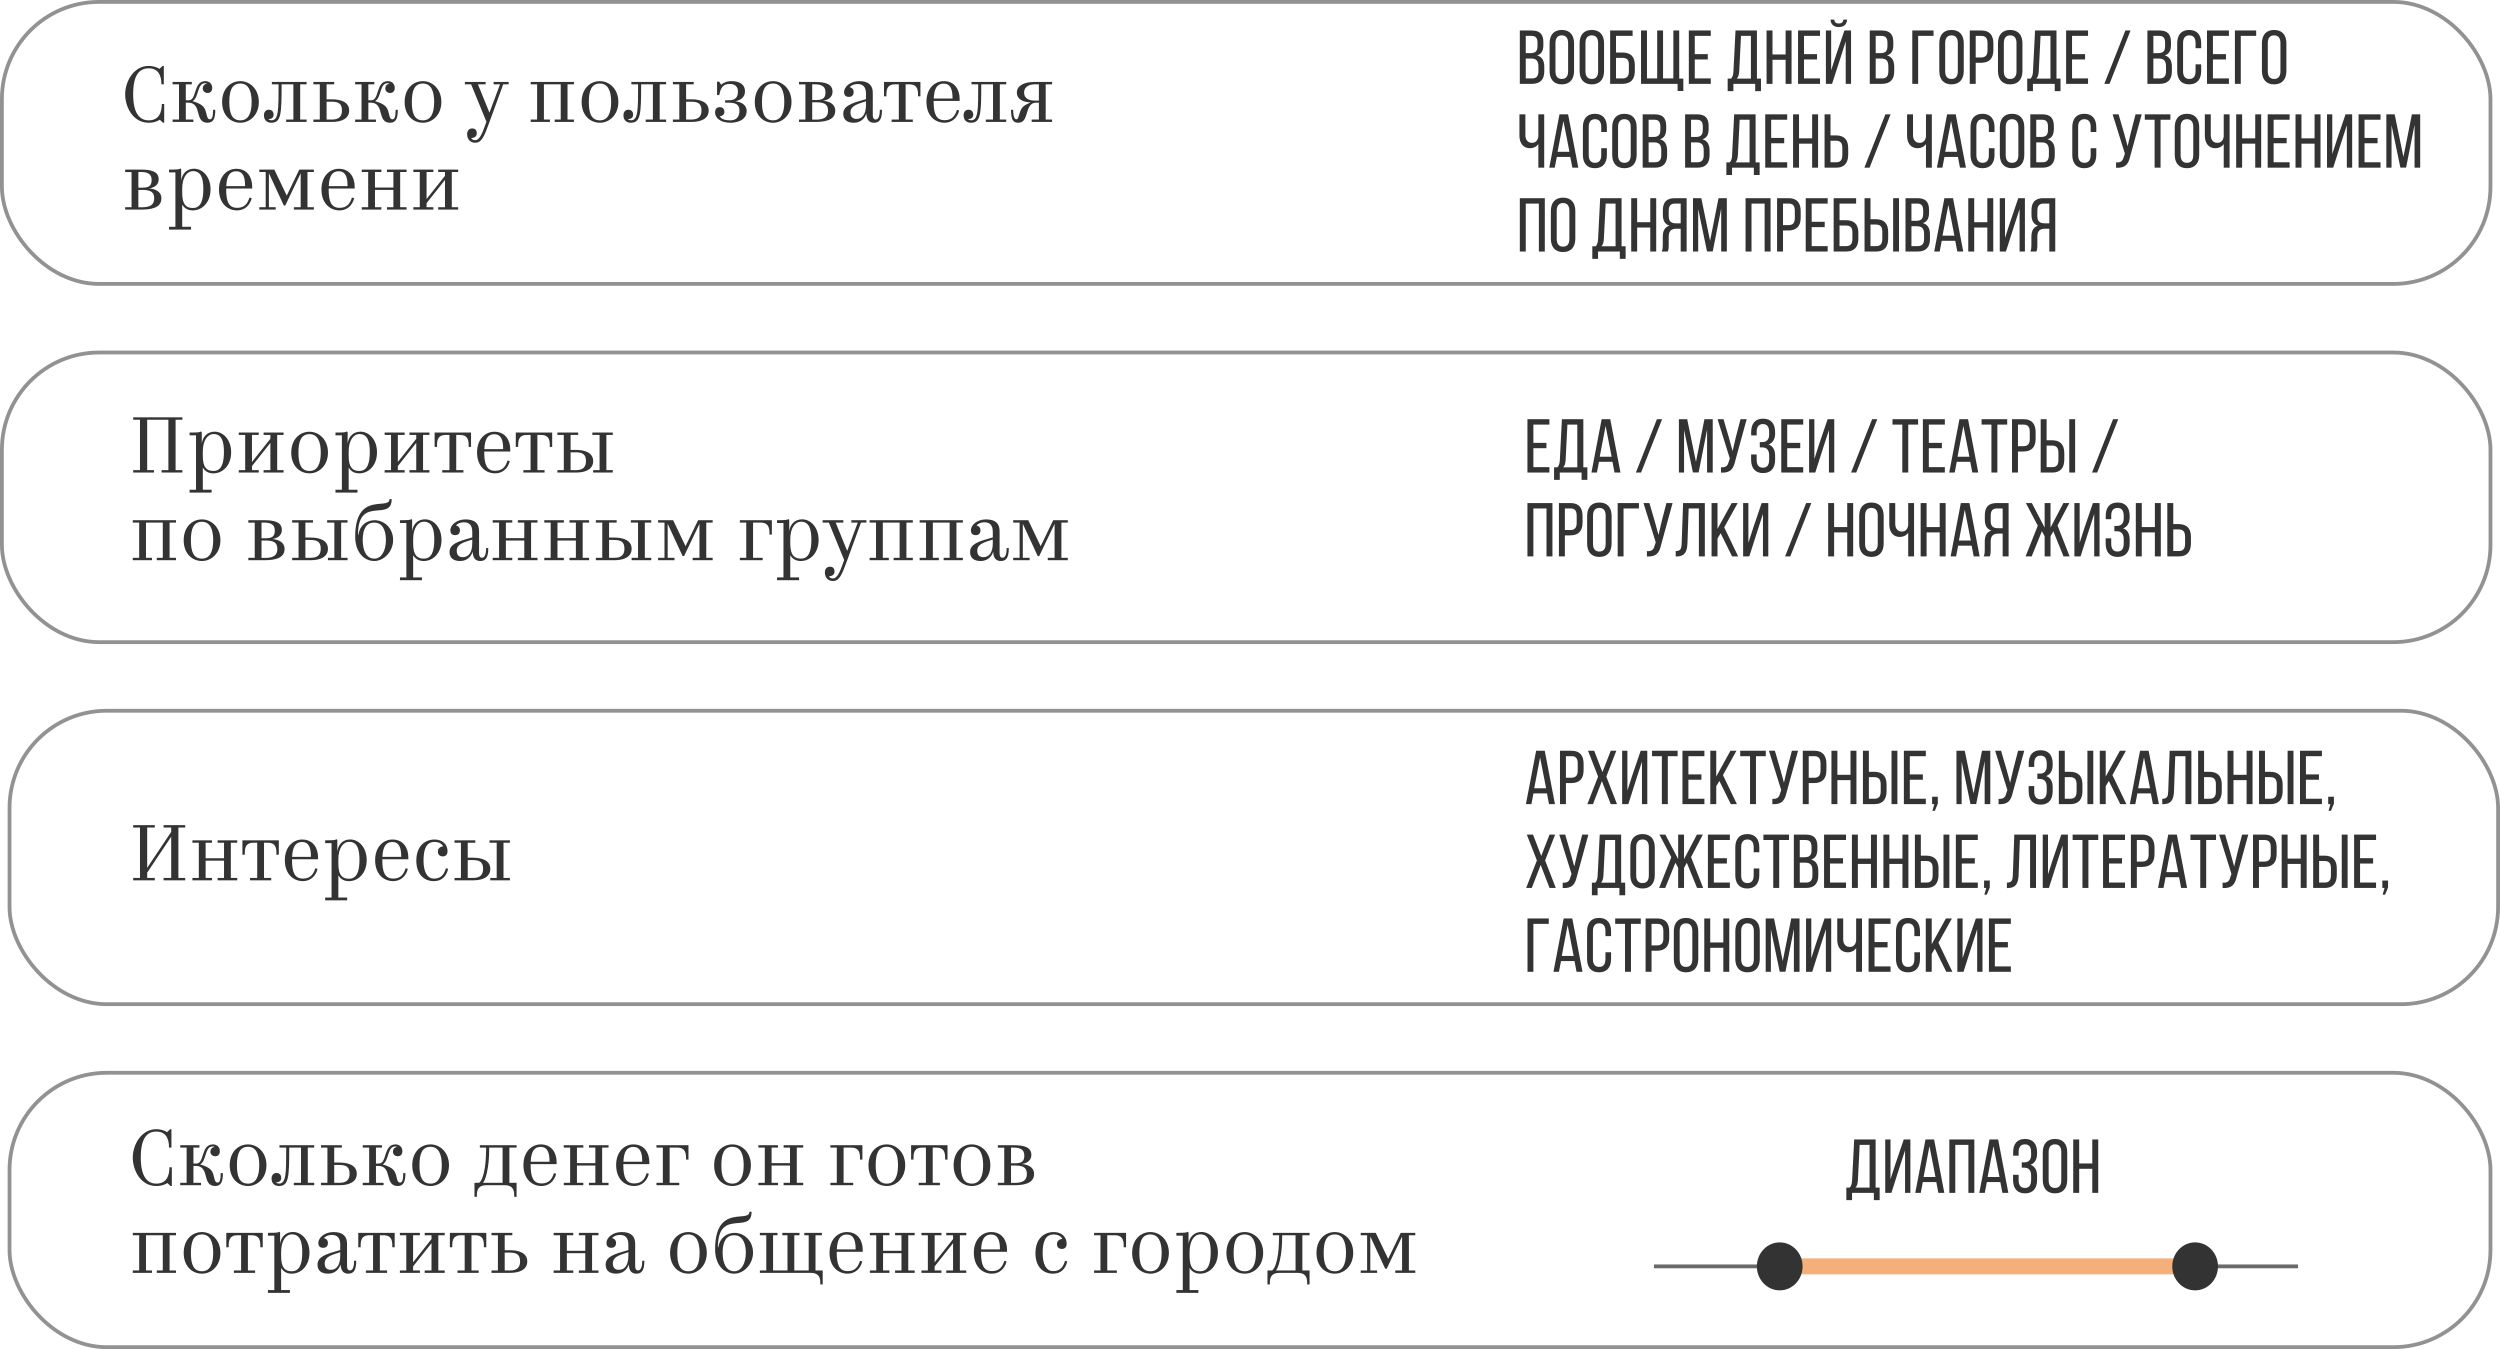 <?xml version="1.0" encoding="UTF-8"?> <svg xmlns="http://www.w3.org/2000/svg" width="656" height="354" viewBox="0 0 656 354" fill="none"> <rect x="0.5" y="0.5" width="653" height="74" rx="25.5" stroke="#929292"></rect> <path d="M41.933 31.433L42.773 32.21H43.088V27.296H42.458C42.458 29.69 41.597 31.58 39.014 31.58C36.704 31.58 34.94 29.837 34.94 24.734C34.94 19.463 36.704 17.93 39.014 17.93C41.387 17.93 42.353 19.547 42.353 22.13H42.983V17.3H42.668L41.828 18.077C41.009 17.51 39.854 17.3 39.014 17.3C35.024 17.3 32.84 21.458 32.84 24.734C32.84 27.947 34.793 32.21 39.014 32.21C39.854 32.21 40.799 32.105 41.933 31.433ZM54.447 32.21C56.127 32.21 56.484 30.866 56.484 28.808H55.917C55.917 30.803 55.581 31.307 55.098 31.307C54.426 31.307 54.363 30.593 54.111 29.669C53.754 28.325 53.481 27.422 50.52 26.54C52.221 25.595 51.717 21.836 53.775 21.836C53.985 21.836 54.174 21.857 54.342 21.962C53.607 22.067 53.208 22.529 53.208 23.201C53.208 23.915 53.733 24.398 54.51 24.398C55.203 24.398 55.686 23.915 55.686 23.075C55.686 21.794 54.699 21.29 53.88 21.29C50.667 21.29 51.696 26.309 49.554 26.309H48.756V22.13H50.331V21.5H45.291V22.13H46.971V31.37H45.291V32H50.751V31.37H48.756V26.939H49.428C51.297 26.939 51.717 28.43 52.032 29.711C52.347 30.992 52.788 32.21 54.447 32.21ZM67.919 26.75C67.919 23.306 65.504 21.29 63.089 21.29C60.464 21.29 58.28 23.306 58.28 26.771C58.28 30.215 60.464 32.21 63.089 32.21C65.504 32.21 67.919 30.215 67.919 26.75ZM60.17 26.771C60.17 23.789 60.842 21.92 63.089 21.92C65.147 21.92 66.029 23.789 66.029 26.75C66.029 29.732 65.147 31.58 63.089 31.58C60.842 31.58 60.17 29.732 60.17 26.771ZM76.983 22.13V31.37H75.093V32H80.448V31.37H78.767V22.13H80.448V21.5H71.334V22.13H73.097C73.097 28.745 73.118 31.559 71.27 31.559C70.913 31.559 70.62 31.475 70.409 31.244C71.312 31.265 71.796 30.824 71.796 30.047C71.796 29.459 71.439 28.787 70.556 28.787C69.674 28.787 69.254 29.48 69.254 30.236C69.254 31.916 70.535 32.21 71.165 32.21C73.769 32.21 73.895 29.984 73.895 22.13H76.983ZM85.698 26.057V22.13H87.693V21.5H82.233V22.13H83.913V31.37H82.233V32H87.084C89.625 32 91.62 31.139 91.62 28.997C91.62 26.771 89.415 26.057 87.084 26.057H85.698ZM85.698 26.687H87.063C88.89 26.687 89.73 27.254 89.73 28.976C89.73 30.467 89.037 31.37 87.084 31.37H85.698V26.687ZM102.342 32.21C104.022 32.21 104.379 30.866 104.379 28.808H103.812C103.812 30.803 103.476 31.307 102.993 31.307C102.321 31.307 102.258 30.593 102.006 29.669C101.649 28.325 101.376 27.422 98.415 26.54C100.116 25.595 99.612 21.836 101.67 21.836C101.88 21.836 102.069 21.857 102.237 21.962C101.502 22.067 101.103 22.529 101.103 23.201C101.103 23.915 101.628 24.398 102.405 24.398C103.098 24.398 103.581 23.915 103.581 23.075C103.581 21.794 102.594 21.29 101.775 21.29C98.562 21.29 99.591 26.309 97.449 26.309H96.651V22.13H98.226V21.5H93.186V22.13H94.866V31.37H93.186V32H98.646V31.37H96.651V26.939H97.323C99.192 26.939 99.612 28.43 99.927 29.711C100.242 30.992 100.683 32.21 102.342 32.21ZM115.815 26.75C115.815 23.306 113.4 21.29 110.985 21.29C108.36 21.29 106.176 23.306 106.176 26.771C106.176 30.215 108.36 32.21 110.985 32.21C113.4 32.21 115.815 30.215 115.815 26.75ZM108.066 26.771C108.066 23.789 108.738 21.92 110.985 21.92C113.043 21.92 113.925 23.789 113.925 26.75C113.925 29.732 113.043 31.58 110.985 31.58C108.738 31.58 108.066 29.732 108.066 26.771ZM124.673 37.46C126.332 37.46 127.004 35.969 128.327 32.315L129.398 29.375L132.044 22.13H133.472V21.5H129.524V22.13H131.204L128.432 29.564L125.408 22.13H127.424V21.5H121.985V22.13H123.623L127.634 31.937L127.424 32.546C126.416 35.381 125.765 36.788 124.673 36.788C124.19 36.788 123.854 36.599 123.644 36.221C124.61 36.179 125.114 35.696 125.114 34.961C125.114 34.31 124.799 33.701 123.917 33.701C123.077 33.701 122.573 34.31 122.573 35.192C122.573 36.641 123.518 37.46 124.673 37.46ZM144.299 31.37H142.724V22.13H147.134V31.37H145.559V32H150.599V31.37H148.919V22.13H150.599V21.5H139.259V22.13H140.939V31.37H139.259V32H144.299V31.37ZM162.257 26.75C162.257 23.306 159.842 21.29 157.427 21.29C154.802 21.29 152.618 23.306 152.618 26.771C152.618 30.215 154.802 32.21 157.427 32.21C159.842 32.21 162.257 30.215 162.257 26.75ZM154.508 26.771C154.508 23.789 155.18 21.92 157.427 21.92C159.485 21.92 160.367 23.789 160.367 26.75C160.367 29.732 159.485 31.58 157.427 31.58C155.18 31.58 154.508 29.732 154.508 26.771ZM171.32 22.13V31.37H169.43V32H174.785V31.37H173.105V22.13H174.785V21.5H165.671V22.13H167.435C167.435 28.745 167.456 31.559 165.608 31.559C165.251 31.559 164.957 31.475 164.747 31.244C165.65 31.265 166.133 30.824 166.133 30.047C166.133 29.459 165.776 28.787 164.894 28.787C164.012 28.787 163.592 29.48 163.592 30.236C163.592 31.916 164.873 32.21 165.503 32.21C168.107 32.21 168.233 29.984 168.233 22.13H171.32ZM180.035 26.057V22.13H182.03V21.5H176.57V22.13H178.25V31.37H176.57V32H181.421C183.962 32 185.957 31.139 185.957 28.997C185.957 26.771 183.752 26.057 181.421 26.057H180.035ZM180.035 26.687H181.4C183.227 26.687 184.067 27.254 184.067 28.976C184.067 30.467 183.374 31.37 181.421 31.37H180.035V26.687ZM191.745 32.21C193.068 32.21 195.924 31.727 195.924 29.081C195.924 27.338 194.181 26.708 192.921 26.561C194.412 26.309 195.483 25.448 195.483 23.978C195.483 21.899 193.635 21.29 192.039 21.29C190.59 21.29 189.834 21.731 189.225 22.235L188.721 21.437H188.154V24.944H188.742C189.078 23.054 189.729 22.025 191.472 22.025C192.69 22.025 193.635 22.571 193.635 23.999C193.635 25.721 192.795 26.309 191.178 26.309H190.275V26.939H191.157C192.942 26.939 194.034 27.359 194.034 28.997C194.034 30.719 193.194 31.58 191.577 31.58C190.359 31.58 189.33 31.307 188.868 30.53C189.561 30.425 190.086 30.047 190.086 29.375C190.086 28.724 189.771 28.115 188.889 28.115C188.007 28.115 187.629 28.724 187.629 29.48C187.629 30.866 188.889 32.21 191.745 32.21ZM207.691 26.75C207.691 23.306 205.276 21.29 202.861 21.29C200.236 21.29 198.052 23.306 198.052 26.771C198.052 30.215 200.236 32.21 202.861 32.21C205.276 32.21 207.691 30.215 207.691 26.75ZM199.942 26.771C199.942 23.789 200.614 21.92 202.861 21.92C204.919 21.92 205.801 23.789 205.801 26.75C205.801 29.732 204.919 31.58 202.861 31.58C200.614 31.58 199.942 29.732 199.942 26.771ZM209.657 32H213.752C216.104 32 219.17 31.727 219.17 29.039C219.17 27.233 217.532 26.582 215.957 26.435C217.154 26.267 218.456 25.616 218.456 24.062C218.456 21.899 216.293 21.5 213.752 21.5H209.657V22.151H211.337V31.37H209.657V32ZM213.752 22.13C215.264 22.13 216.608 22.466 216.608 24.188C216.608 25.889 215.81 26.246 213.983 26.246H213.122V22.13H213.752ZM213.122 31.391V26.834H213.983C215.978 26.834 217.28 27.128 217.28 29.039C217.28 30.866 216.062 31.391 213.983 31.391H213.122ZM229.375 32.21C230.824 32.21 231.433 31.202 231.433 28.808H230.866C230.866 30.824 230.341 31.349 229.774 31.349C229.228 31.349 229.018 30.866 229.018 30.257V24.356C229.018 22.445 227.989 21.29 225.469 21.29C223.096 21.29 221.479 22.781 221.479 24.167C221.479 24.881 221.857 25.427 222.739 25.427C223.621 25.427 223.999 24.881 223.999 24.167C223.999 23.369 223.516 23.012 222.949 22.865C223.348 22.445 224.02 22.046 225.028 22.046C226.456 22.046 227.233 22.823 227.233 24.566V26.015C227.023 26.099 226.477 26.246 225.721 26.456C222.235 27.422 221.269 28.409 221.269 29.837C221.269 31.58 222.508 32.21 224.041 32.21C225.805 32.21 226.918 31.118 227.338 29.774C227.401 31.58 228.178 32.21 229.375 32.21ZM224.734 31.202C223.957 31.202 223.159 30.845 223.159 29.543C223.159 28.493 223.684 27.716 225.868 27.023C226.435 26.834 227.002 26.645 227.233 26.582V27.485C227.233 30.005 226.267 31.202 224.734 31.202ZM239.524 32V31.37H237.634V22.13H238.621C240.406 22.13 240.889 23.138 240.889 24.734V25.28H241.519V21.5H231.964V25.28H232.594V24.734C232.594 23.138 233.077 22.13 234.862 22.13H235.849V31.37H233.959V32H239.524ZM247.843 32.21C249.775 32.21 251.203 30.95 251.686 28.997L251.098 28.829C250.636 30.32 249.859 31.538 247.864 31.538C245.659 31.538 244.987 29.879 244.987 26.708V26.477H251.812V25.994C251.812 23.453 250.468 21.29 247.654 21.29C245.239 21.29 243.097 23.243 243.097 26.708C243.097 30.362 245.344 32.21 247.843 32.21ZM247.612 21.941C249.418 21.941 249.964 23.474 249.943 25.847H245.008C245.134 23.096 245.974 21.941 247.612 21.941ZM260.569 22.13V31.37H258.679V32H264.034V31.37H262.354V22.13H264.034V21.5H254.92V22.13H256.684C256.684 28.745 256.705 31.559 254.857 31.559C254.5 31.559 254.206 31.475 253.996 31.244C254.899 31.265 255.382 30.824 255.382 30.047C255.382 29.459 255.025 28.787 254.143 28.787C253.261 28.787 252.841 29.48 252.841 30.236C252.841 31.916 254.122 32.21 254.752 32.21C257.356 32.21 257.482 29.984 257.482 22.13H260.569ZM272.602 26.393H271.426C270.187 26.393 268.717 25.91 268.717 24.314C268.717 22.634 270.25 22.13 271.51 22.13H272.602V26.393ZM269.326 30.068C269.83 28.388 270.229 26.939 271.888 26.939H272.602V31.37H270.712V32H276.067V31.37H274.387V22.13H276.067V21.5H271.468C268.864 21.5 266.827 22.382 266.827 24.293C266.827 26.267 268.906 26.855 270.46 26.855C268.465 27.737 268.045 28.157 267.583 29.606C267.163 30.95 267.1 31.307 266.659 31.307C266.323 31.307 265.861 30.803 265.861 28.808H265.294C265.294 31.328 265.798 32.21 267.163 32.21C268.549 32.21 268.99 31.181 269.326 30.068ZM32.84 55H36.935C39.287 55 42.353 54.727 42.353 52.039C42.353 50.233 40.715 49.582 39.14 49.435C40.337 49.267 41.639 48.616 41.639 47.062C41.639 44.899 39.476 44.5 36.935 44.5H32.84V45.151H34.52V54.37H32.84V55ZM36.935 45.13C38.447 45.13 39.791 45.466 39.791 47.188C39.791 48.889 38.993 49.246 37.166 49.246H36.305V45.13H36.935ZM36.305 54.391V49.834H37.166C39.161 49.834 40.463 50.128 40.463 52.039C40.463 53.866 39.245 54.391 37.166 54.391H36.305ZM50.605 54.58C48.925 54.58 47.812 53.761 47.812 50.653V49.477C47.812 46.642 49.009 44.899 50.647 44.899C52.705 44.899 53.377 46.726 53.356 49.687C53.335 52.669 52.663 54.58 50.605 54.58ZM50.122 59.515H47.812V53.698C48.547 54.874 49.534 55.21 50.605 55.21C53.02 55.21 55.246 53.152 55.246 49.687C55.246 46.243 53.062 44.269 50.92 44.269C48.967 44.269 47.749 45.634 47.539 47.44V44.395L47.329 44.206C47.014 44.437 46.678 44.5 44.347 44.5V45.235H46.027V59.515H44.347V60.25H50.122V59.515ZM62.205 55.21C64.137 55.21 65.565 53.95 66.048 51.997L65.46 51.829C64.998 53.32 64.221 54.538 62.226 54.538C60.021 54.538 59.349 52.879 59.349 49.708V49.477H66.174V48.994C66.174 46.453 64.83 44.29 62.016 44.29C59.601 44.29 57.459 46.243 57.459 49.708C57.459 53.362 59.706 55.21 62.205 55.21ZM61.974 44.941C63.78 44.941 64.326 46.474 64.305 48.847H59.37C59.496 46.096 60.336 44.941 61.974 44.941ZM72.344 54.37H70.559V45.445L74.465 53.908H74.864L78.896 45.466V54.37H77.111V55H82.361V54.37H80.681V45.13H82.361V44.5H78.539L75.242 51.325L71.987 44.5H68.039V45.13H69.719V54.37H68.039V55H72.344V54.37ZM89.096 55.21C91.028 55.21 92.456 53.95 92.939 51.997L92.351 51.829C91.889 53.32 91.112 54.538 89.117 54.538C86.912 54.538 86.24 52.879 86.24 49.708V49.477H93.065V48.994C93.065 46.453 91.721 44.29 88.907 44.29C86.492 44.29 84.35 46.243 84.35 49.708C84.35 53.362 86.597 55.21 89.096 55.21ZM88.865 44.941C90.671 44.941 91.217 46.474 91.196 48.847H86.261C86.387 46.096 87.227 44.941 88.865 44.941ZM100.074 54.37H98.394V49.834H103.224V54.37H101.544V55H106.689V54.37H105.009V45.13H106.689V44.5H101.544V45.13H103.224V49.204H98.394V45.13H100.074V44.5H94.93V45.13H96.609V54.37H94.93V55H100.074V54.37ZM113.717 54.37H111.932V53.299L116.762 47.209V54.37H114.977V55H120.227V54.37H118.547V45.13H120.227V44.5H114.977V45.13H116.762V46.138L111.932 52.228V45.13H113.717V44.5H108.467V45.13H110.147V54.37H108.467V55H113.717V54.37Z" fill="#333333"></path> <path d="M398.8 8V22H402.02C404.2 22 405.22 20.82 405.22 18.72V17.54C405.22 16 404.7 14.92 403.34 14.54C404.56 14.16 404.98 13.24 404.98 11.76V11.1C404.98 9.04 404.12 8 401.94 8H398.8ZM400.36 13.94V9.42H401.9C403.02 9.42 403.44 10.02 403.44 11.26V12.08C403.44 13.54 402.8 13.94 401.56 13.94H400.36ZM400.36 20.58V15.36H401.72C403.06 15.36 403.68 15.88 403.68 17.44V18.68C403.68 19.98 403.16 20.58 402.02 20.58H400.36ZM406.612 18.62C406.612 20.74 407.672 22.14 409.812 22.14C411.972 22.14 413.032 20.74 413.032 18.62V11.38C413.032 9.24 411.972 7.86 409.812 7.86C407.672 7.86 406.612 9.24 406.612 11.38V18.62ZM408.152 11.3C408.152 10.04 408.692 9.28 409.812 9.28C410.952 9.28 411.472 10.04 411.472 11.3V18.7C411.472 19.98 410.952 20.72 409.812 20.72C408.692 20.72 408.152 19.98 408.152 18.7V11.3ZM414.485 18.62C414.485 20.74 415.545 22.14 417.685 22.14C419.845 22.14 420.905 20.74 420.905 18.62V11.38C420.905 9.24 419.845 7.86 417.685 7.86C415.545 7.86 414.485 9.24 414.485 11.38V18.62ZM416.025 11.3C416.025 10.04 416.565 9.28 417.685 9.28C418.825 9.28 419.345 10.04 419.345 11.3V18.7C419.345 19.98 418.825 20.72 417.685 20.72C416.565 20.72 416.025 19.98 416.025 18.7V11.3ZM424.039 13.78V9.42H428.399V8H422.499V22H425.759C427.959 22 428.979 20.78 428.979 18.6V17.06C428.979 14.82 427.859 13.78 425.679 13.78H424.039ZM424.039 20.58V15.18H425.679C426.819 15.18 427.419 15.6 427.419 16.96V18.7C427.419 20 426.899 20.58 425.759 20.58H424.039ZM441.706 23.88V20.62H440.626V8H439.086V20.58H436.386V8H434.846V20.58H432.166V8H430.606V22H440.206V23.88H441.706ZM444.708 14.2V9.42H448.908V8H443.148V22H448.908V20.58H444.708V15.6H448.128V14.2H444.708ZM462.08 23.92V20.62H461.02V8H455.4L454.86 18.58C454.82 19.44 454.72 20.08 454.24 20.62H453.34V23.92H454.84V22H460.56V23.92H462.08ZM456.84 9.42H459.44V20.62H455.74C456.18 20.16 456.32 19.56 456.38 18.56L456.84 9.42ZM468.545 15.7V22H470.105V8H468.545V14.3H465.105V8H463.545V22H465.105V15.7H468.545ZM473.369 14.2V9.42H477.569V8H471.809V22H477.569V20.58H473.369V15.6H476.789V14.2H473.369ZM483.696 5.14C483.636 5.92 483.156 6.16 482.496 6.16C481.836 6.16 481.376 5.92 481.316 5.14H480.336C480.376 6.36 481.156 7.1 482.496 7.1C483.836 7.1 484.656 6.36 484.656 5.14H483.696ZM484.316 10.86V22H485.716V8H483.976L481.796 14.4L480.496 18.44V8H479.116V22H480.736L482.916 15.26L484.316 10.86ZM490.625 8V22H493.845C496.025 22 497.045 20.82 497.045 18.72V17.54C497.045 16 496.525 14.92 495.165 14.54C496.385 14.16 496.805 13.24 496.805 11.76V11.1C496.805 9.04 495.945 8 493.765 8H490.625ZM492.185 13.94V9.42H493.725C494.845 9.42 495.265 10.02 495.265 11.26V12.08C495.265 13.54 494.625 13.94 493.385 13.94H492.185ZM492.185 20.58V15.36H493.545C494.885 15.36 495.505 15.88 495.505 17.44V18.68C495.505 19.98 494.985 20.58 493.845 20.58H492.185ZM507.363 9.42V8H501.783V22H503.323V9.42H507.363ZM508.871 18.62C508.871 20.74 509.931 22.14 512.071 22.14C514.231 22.14 515.291 20.74 515.291 18.62V11.38C515.291 9.24 514.231 7.86 512.071 7.86C509.931 7.86 508.871 9.24 508.871 11.38V18.62ZM510.411 11.3C510.411 10.04 510.951 9.28 512.071 9.28C513.211 9.28 513.731 10.04 513.731 11.3V18.7C513.731 19.98 513.211 20.72 512.071 20.72C510.951 20.72 510.411 19.98 510.411 18.7V11.3ZM516.865 8V22H518.425V16.48H519.805C522.025 16.48 523.065 15.32 523.065 13.1V11.42C523.065 9.3 522.125 8 519.925 8H516.865ZM518.425 15.08V9.42H519.925C521.065 9.42 521.525 10.06 521.525 11.34V13.2C521.525 14.54 520.965 15.08 519.805 15.08H518.425ZM524.267 18.62C524.267 20.74 525.327 22.14 527.467 22.14C529.627 22.14 530.687 20.74 530.687 18.62V11.38C530.687 9.24 529.627 7.86 527.467 7.86C525.327 7.86 524.267 9.24 524.267 11.38V18.62ZM525.807 11.3C525.807 10.04 526.347 9.28 527.467 9.28C528.607 9.28 529.127 10.04 529.127 11.3V18.7C529.127 19.98 528.607 20.72 527.467 20.72C526.347 20.72 525.807 19.98 525.807 18.7V11.3ZM540.68 23.92V20.62H539.62V8H534L533.46 18.58C533.42 19.44 533.32 20.08 532.84 20.62H531.94V23.92H533.44V22H539.16V23.92H540.68ZM535.44 9.42H538.04V20.62H534.34C534.78 20.16 534.92 19.56 534.98 18.56L535.44 9.42ZM543.705 14.2V9.42H547.905V8H542.145V22H547.905V20.58H543.705V15.6H547.125V14.2H543.705ZM557.698 8L552.178 22H553.538L559.058 8H557.698ZM563.483 8V22H566.703C568.883 22 569.903 20.82 569.903 18.72V17.54C569.903 16 569.383 14.92 568.023 14.54C569.243 14.16 569.663 13.24 569.663 11.76V11.1C569.663 9.04 568.803 8 566.623 8H563.483ZM565.043 13.94V9.42H566.583C567.703 9.42 568.123 10.02 568.123 11.26V12.08C568.123 13.54 567.483 13.94 566.243 13.94H565.043ZM565.043 20.58V15.36H566.403C567.743 15.36 568.363 15.88 568.363 17.44V18.68C568.363 19.98 567.843 20.58 566.703 20.58H565.043ZM574.435 7.86C572.295 7.86 571.295 9.26 571.295 11.38V18.62C571.295 20.74 572.295 22.14 574.435 22.14C576.595 22.14 577.595 20.74 577.595 18.62V16.88H576.115V18.7C576.115 19.96 575.615 20.72 574.475 20.72C573.355 20.72 572.835 19.96 572.835 18.7V11.3C572.835 10.04 573.355 9.28 574.475 9.28C575.615 9.28 576.115 10.04 576.115 11.3V12.64H577.595V11.38C577.595 9.26 576.595 7.86 574.435 7.86ZM580.673 14.2V9.42H584.873V8H579.113V22H584.873V20.58H580.673V15.6H584.093V14.2H580.673ZM592.02 9.42V8H586.44V22H587.98V9.42H592.02ZM593.528 18.62C593.528 20.74 594.588 22.14 596.728 22.14C598.888 22.14 599.948 20.74 599.948 18.62V11.38C599.948 9.24 598.888 7.86 596.728 7.86C594.588 7.86 593.528 9.24 593.528 11.38V18.62ZM595.068 11.3C595.068 10.04 595.608 9.28 596.728 9.28C597.868 9.28 598.388 10.04 598.388 11.3V18.7C598.388 19.98 597.868 20.72 596.728 20.72C595.608 20.72 595.068 19.98 595.068 18.7V11.3ZM403.66 44H405.2V30H403.66V35.84C403.5 36.9 402.92 37.48 401.98 37.48C400.88 37.48 400.26 36.64 400.26 35.46V30H398.7V35.58C398.7 37.46 399.6 38.9 401.48 38.9C402.32 38.9 403.16 38.52 403.66 37.8V44ZM412.047 41.18L412.587 44H414.147L411.467 30H409.207L406.527 44H407.967L408.507 41.18H412.047ZM410.247 31.76L411.827 39.84H408.707L410.247 31.76ZM418.485 29.86C416.345 29.86 415.345 31.26 415.345 33.38V40.62C415.345 42.74 416.345 44.14 418.485 44.14C420.645 44.14 421.645 42.74 421.645 40.62V38.88H420.165V40.7C420.165 41.96 419.665 42.72 418.525 42.72C417.405 42.72 416.885 41.96 416.885 40.7V33.3C416.885 32.04 417.405 31.28 418.525 31.28C419.665 31.28 420.165 32.04 420.165 33.3V34.64H421.645V33.38C421.645 31.26 420.645 29.86 418.485 29.86ZM423.042 40.62C423.042 42.74 424.102 44.14 426.242 44.14C428.402 44.14 429.462 42.74 429.462 40.62V33.38C429.462 31.24 428.402 29.86 426.242 29.86C424.102 29.86 423.042 31.24 423.042 33.38V40.62ZM424.582 33.3C424.582 32.04 425.122 31.28 426.242 31.28C427.382 31.28 427.902 32.04 427.902 33.3V40.7C427.902 41.98 427.382 42.72 426.242 42.72C425.122 42.72 424.582 41.98 424.582 40.7V33.3ZM431.036 30V44H434.256C436.436 44 437.456 42.82 437.456 40.72V39.54C437.456 38 436.936 36.92 435.576 36.54C436.796 36.16 437.216 35.24 437.216 33.76V33.1C437.216 31.04 436.356 30 434.176 30H431.036ZM432.596 35.94V31.42H434.136C435.256 31.42 435.676 32.02 435.676 33.26V34.08C435.676 35.54 435.036 35.94 433.796 35.94H432.596ZM432.596 42.58V37.36H433.956C435.296 37.36 435.916 37.88 435.916 39.44V40.68C435.916 41.98 435.396 42.58 434.256 42.58H432.596ZM442.173 30V44H445.393C447.573 44 448.593 42.82 448.593 40.72V39.54C448.593 38 448.073 36.92 446.713 36.54C447.933 36.16 448.353 35.24 448.353 33.76V33.1C448.353 31.04 447.493 30 445.313 30H442.173ZM443.733 35.94V31.42H445.273C446.393 31.42 446.813 32.02 446.813 33.26V34.08C446.813 35.54 446.173 35.94 444.933 35.94H443.733ZM443.733 42.58V37.36H445.093C446.433 37.36 447.053 37.88 447.053 39.44V40.68C447.053 41.98 446.533 42.58 445.393 42.58H443.733ZM461.731 45.92V42.62H460.671V30H455.051L454.511 40.58C454.471 41.44 454.371 42.08 453.891 42.62H452.991V45.92H454.491V44H460.211V45.92H461.731ZM456.491 31.42H459.091V42.62H455.391C455.831 42.16 455.971 41.56 456.031 40.56L456.491 31.42ZM464.756 36.2V31.42H468.956V30H463.196V44H468.956V42.58H464.756V37.6H468.176V36.2H464.756ZM475.503 37.7V44H477.063V30H475.503V36.3H472.063V30H470.503V44H472.063V37.7H475.503ZM480.327 35.52V30H478.767V44H481.827C484.007 44 484.967 42.7 484.967 40.58V38.9C484.967 36.68 483.927 35.52 481.707 35.52H480.327ZM480.327 42.58V36.92H481.707C482.867 36.92 483.427 37.44 483.427 38.8V40.66C483.427 41.94 482.967 42.58 481.827 42.58H480.327ZM494.73 30L489.21 44H490.57L496.09 30H494.73ZM505.375 44H506.915V30H505.375V35.84C505.215 36.9 504.635 37.48 503.695 37.48C502.595 37.48 501.975 36.64 501.975 35.46V30H500.415V35.58C500.415 37.46 501.315 38.9 503.195 38.9C504.035 38.9 504.875 38.52 505.375 37.8V44ZM513.762 41.18L514.302 44H515.862L513.182 30H510.922L508.242 44H509.682L510.222 41.18H513.762ZM511.962 31.76L513.542 39.84H510.422L511.962 31.76ZM520.2 29.86C518.06 29.86 517.06 31.26 517.06 33.38V40.62C517.06 42.74 518.06 44.14 520.2 44.14C522.36 44.14 523.36 42.74 523.36 40.62V38.88H521.88V40.7C521.88 41.96 521.38 42.72 520.24 42.72C519.12 42.72 518.6 41.96 518.6 40.7V33.3C518.6 32.04 519.12 31.28 520.24 31.28C521.38 31.28 521.88 32.04 521.88 33.3V34.64H523.36V33.38C523.36 31.26 522.36 29.86 520.2 29.86ZM524.757 40.62C524.757 42.74 525.817 44.14 527.957 44.14C530.117 44.14 531.177 42.74 531.177 40.62V33.38C531.177 31.24 530.117 29.86 527.957 29.86C525.817 29.86 524.757 31.24 524.757 33.38V40.62ZM526.297 33.3C526.297 32.04 526.837 31.28 527.957 31.28C529.097 31.28 529.617 32.04 529.617 33.3V40.7C529.617 41.98 529.097 42.72 527.957 42.72C526.837 42.72 526.297 41.98 526.297 40.7V33.3ZM532.751 30V44H535.971C538.151 44 539.171 42.82 539.171 40.72V39.54C539.171 38 538.651 36.92 537.291 36.54C538.511 36.16 538.931 35.24 538.931 33.76V33.1C538.931 31.04 538.071 30 535.891 30H532.751ZM534.311 35.94V31.42H535.851C536.971 31.42 537.391 32.02 537.391 33.26V34.08C537.391 35.54 536.751 35.94 535.511 35.94H534.311ZM534.311 42.58V37.36H535.671C537.011 37.36 537.631 37.88 537.631 39.44V40.68C537.631 41.98 537.111 42.58 535.971 42.58H534.311ZM546.908 29.86C544.768 29.86 543.768 31.26 543.768 33.38V40.62C543.768 42.74 544.768 44.14 546.908 44.14C549.068 44.14 550.068 42.74 550.068 40.62V38.88H548.588V40.7C548.588 41.96 548.088 42.72 546.948 42.72C545.828 42.72 545.308 41.96 545.308 40.7V33.3C545.308 32.04 545.828 31.28 546.948 31.28C548.088 31.28 548.588 32.04 548.588 33.3V34.64H550.068V33.38C550.068 31.26 549.068 29.86 546.908 29.86ZM561.991 30H560.371L559.111 34.86L558.291 38.38L557.331 34.86L555.911 30H554.351L557.571 40.32L557.251 41.24C556.991 42.3 556.451 42.68 555.251 42.62V44.02C557.791 44.14 558.511 43.02 558.991 40.92L561.991 30ZM566.931 44V31.42H569.511V30H562.791V31.42H565.371V44H566.931ZM570.653 40.62C570.653 42.74 571.713 44.14 573.853 44.14C576.013 44.14 577.073 42.74 577.073 40.62V33.38C577.073 31.24 576.013 29.86 573.853 29.86C571.713 29.86 570.653 31.24 570.653 33.38V40.62ZM572.193 33.3C572.193 32.04 572.733 31.28 573.853 31.28C574.993 31.28 575.513 32.04 575.513 33.3V40.7C575.513 41.98 574.993 42.72 573.853 42.72C572.733 42.72 572.193 41.98 572.193 40.7V33.3ZM583.506 44H585.046V30H583.506V35.84C583.346 36.9 582.766 37.48 581.826 37.48C580.726 37.48 580.106 36.64 580.106 35.46V30H578.546V35.58C578.546 37.46 579.446 38.9 581.326 38.9C582.166 38.9 583.006 38.52 583.506 37.8V44ZM591.773 37.7V44H593.333V30H591.773V36.3H588.333V30H586.773V44H588.333V37.7H591.773ZM596.598 36.2V31.42H600.798V30H595.038V44H600.798V42.58H596.598V37.6H600.018V36.2H596.598ZM607.345 37.7V44H608.905V30H607.345V36.3H603.905V30H602.345V44H603.905V37.7H607.345ZM615.809 32.86V44H617.209V30H615.469L613.229 36.58L611.989 40.44V30H610.609V44H612.229L614.289 37.54L615.809 32.86ZM620.452 36.2V31.42H624.652V30H618.892V44H624.652V42.58H620.452V37.6H623.872V36.2H620.452ZM633.579 32.74V44H635.059V30H632.879L630.659 41.18L628.359 30H626.179V44H627.539V32.84L629.859 43.98H631.359L633.579 32.74ZM403.8 53.42V66H405.36V52H398.8V66H400.36V53.42H403.8ZM406.944 62.62C406.944 64.74 408.004 66.14 410.144 66.14C412.304 66.14 413.364 64.74 413.364 62.62V55.38C413.364 53.24 412.304 51.86 410.144 51.86C408.004 51.86 406.944 53.24 406.944 55.38V62.62ZM408.484 55.3C408.484 54.04 409.024 53.28 410.144 53.28C411.284 53.28 411.804 54.04 411.804 55.3V62.7C411.804 63.98 411.284 64.72 410.144 64.72C409.024 64.72 408.484 63.98 408.484 62.7V55.3ZM426.563 67.92V64.62H425.503V52H419.883L419.343 62.58C419.303 63.44 419.203 64.08 418.723 64.62H417.823V67.92H419.323V66H425.043V67.92H426.563ZM421.323 53.42H423.923V64.62H420.223C420.663 64.16 420.803 63.56 420.863 62.56L421.323 53.42ZM433.028 59.7V66H434.588V52H433.028V58.3H429.588V52H428.028V66H429.588V59.7H433.028ZM441.012 60.02V66H442.572V52H439.452C437.252 52 436.332 53.12 436.332 55.2V56.34C436.332 57.88 436.872 58.84 438.052 59.22C436.792 59.6 436.312 60.64 436.312 62.14V64.32C436.312 64.94 436.272 65.52 436.032 66H437.612C437.792 65.6 437.872 65.24 437.872 64.3V62.1C437.872 60.52 438.612 60.02 439.912 60.02H441.012ZM441.012 53.42V58.6H439.832C438.612 58.6 437.872 58.2 437.872 56.68V55.34C437.872 54.08 438.332 53.42 439.492 53.42H441.012ZM451.643 54.74V66H453.123V52H450.943L448.723 63.18L446.423 52H444.243V66H445.603V54.84L447.923 65.98H449.423L451.643 54.74ZM463.037 53.42V66H464.597V52H458.037V66H459.597V53.42H463.037ZM466.302 52V66H467.862V60.48H469.242C471.462 60.48 472.502 59.32 472.502 57.1V55.42C472.502 53.3 471.562 52 469.362 52H466.302ZM467.862 59.08V53.42H469.362C470.502 53.42 470.962 54.06 470.962 55.34V57.2C470.962 58.54 470.402 59.08 469.242 59.08H467.862ZM475.383 58.2V53.42H479.583V52H473.823V66H479.583V64.58H475.383V59.6H478.803V58.2H475.383ZM482.69 57.78V53.42H487.05V52H481.15V66H484.41C486.61 66 487.63 64.78 487.63 62.6V61.06C487.63 58.82 486.51 57.78 484.33 57.78H482.69ZM482.69 64.58V59.18H484.33C485.47 59.18 486.07 59.6 486.07 60.96V62.7C486.07 64 485.55 64.58 484.41 64.58H482.69ZM490.818 57.52V52H489.258V66H492.318C494.498 66 495.458 64.7 495.458 62.58V60.9C495.458 58.68 494.418 57.52 492.198 57.52H490.818ZM496.758 52V66H498.298V52H496.758ZM490.818 64.58V58.92H492.198C493.358 58.92 493.918 59.44 493.918 60.8V62.66C493.918 63.94 493.458 64.58 492.318 64.58H490.818ZM500.002 52V66H503.222C505.402 66 506.422 64.82 506.422 62.72V61.54C506.422 60 505.902 58.92 504.542 58.54C505.762 58.16 506.182 57.24 506.182 55.76V55.1C506.182 53.04 505.322 52 503.142 52H500.002ZM501.562 57.94V53.42H503.102C504.222 53.42 504.642 54.02 504.642 55.26V56.08C504.642 57.54 504.002 57.94 502.762 57.94H501.562ZM501.562 64.58V59.36H502.922C504.262 59.36 504.882 59.88 504.882 61.44V62.68C504.882 63.98 504.362 64.58 503.222 64.58H501.562ZM513.054 63.18L513.594 66H515.154L512.474 52H510.214L507.534 66H508.974L509.514 63.18H513.054ZM511.254 53.76L512.834 61.84H509.714L511.254 53.76ZM521.472 59.7V66H523.032V52H521.472V58.3H518.032V52H516.472V66H518.032V59.7H521.472ZM529.936 54.86V66H531.336V52H529.596L527.356 58.58L526.116 62.44V52H524.736V66H526.356L528.416 59.54L529.936 54.86ZM537.74 60.02V66H539.3V52H536.18C533.98 52 533.06 53.12 533.06 55.2V56.34C533.06 57.88 533.6 58.84 534.78 59.22C533.52 59.6 533.04 60.64 533.04 62.14V64.32C533.04 64.94 533 65.52 532.76 66H534.34C534.52 65.6 534.6 65.24 534.6 64.3V62.1C534.6 60.52 535.34 60.02 536.64 60.02H537.74ZM537.74 53.42V58.6H536.56C535.34 58.6 534.6 58.2 534.6 56.68V55.34C534.6 54.08 535.06 53.42 536.22 53.42H537.74Z" fill="#333333"></path> <rect x="2.5" y="281.5" width="651" height="72" rx="25.5" stroke="#929292"></rect> <rect x="2.5" y="186.5" width="653" height="77" rx="25.5" stroke="#929292"></rect> <path d="M40.615 231V230.37H38.62V228.984L44.92 219.555V230.37H42.925V231H48.595V230.37H46.81V217.14H48.595V216.51H42.925V217.14H44.92V218.295L38.62 227.724V217.14H40.615V216.51H34.945V217.14H36.73V230.37H34.945V231H40.615ZM55.635 230.37H53.955V225.834H58.785V230.37H57.105V231H62.25V230.37H60.57V221.13H62.25V220.5H57.105V221.13H58.785V225.204H53.955V221.13H55.635V220.5H50.49V221.13H52.17V230.37H50.49V231H55.635V230.37ZM71.168 231V230.37H69.278V221.13H70.264C72.049 221.13 72.532 222.138 72.532 223.734V224.28H73.162V220.5H63.608V224.28H64.237V223.734C64.237 222.138 64.721 221.13 66.505 221.13H67.493V230.37H65.603V231H71.168ZM79.486 231.21C81.418 231.21 82.846 229.95 83.329 227.997L82.741 227.829C82.279 229.32 81.502 230.538 79.507 230.538C77.302 230.538 76.63 228.879 76.63 225.708V225.477H83.455V224.994C83.455 222.453 82.111 220.29 79.297 220.29C76.882 220.29 74.74 222.243 74.74 225.708C74.74 229.362 76.987 231.21 79.486 231.21ZM79.255 220.941C81.061 220.941 81.607 222.474 81.586 224.847H76.651C76.777 222.096 77.617 220.941 79.255 220.941ZM91.578 230.58C89.898 230.58 88.785 229.761 88.785 226.653V225.477C88.785 222.642 89.982 220.899 91.62 220.899C93.678 220.899 94.35 222.726 94.329 225.687C94.308 228.669 93.636 230.58 91.578 230.58ZM91.095 235.515H88.785V229.698C89.52 230.874 90.507 231.21 91.578 231.21C93.993 231.21 96.219 229.152 96.219 225.687C96.219 222.243 94.035 220.269 91.893 220.269C89.94 220.269 88.722 221.634 88.512 223.44V220.395L88.302 220.206C87.987 220.437 87.651 220.5 85.32 220.5V221.235H87V235.515H85.32V236.25H91.095V235.515ZM103.177 231.21C105.109 231.21 106.537 229.95 107.02 227.997L106.432 227.829C105.97 229.32 105.193 230.538 103.198 230.538C100.993 230.538 100.321 228.879 100.321 225.708V225.477H107.146V224.994C107.146 222.453 105.802 220.29 102.988 220.29C100.573 220.29 98.431 222.243 98.431 225.708C98.431 229.362 100.678 231.21 103.177 231.21ZM102.946 220.941C104.752 220.941 105.298 222.474 105.277 224.847H100.342C100.468 222.096 101.308 220.941 102.946 220.941ZM117.6 227.997L117.012 227.829C116.466 229.698 115.542 230.538 113.883 230.538C111.993 230.538 111.132 228.606 111.132 225.834C111.132 222.81 111.846 220.92 114.051 220.92C114.996 220.92 115.92 221.319 116.298 222.075C115.395 222.201 114.891 222.684 114.891 223.461C114.891 224.175 115.311 224.721 116.214 224.721C116.991 224.721 117.432 224.175 117.432 223.356C117.432 221.424 115.941 220.29 114.051 220.29C111.426 220.29 109.242 222.096 109.242 225.834C109.242 229.362 111.216 231.21 113.862 231.21C115.941 231.21 117.117 229.95 117.6 227.997ZM122.732 225.057V221.13H124.727V220.5H119.267V221.13H120.947V230.37H119.267V231H124.118C126.659 231 128.654 230.139 128.654 227.997C128.654 225.771 126.449 225.057 124.118 225.057H122.732ZM128.654 231H133.799V230.37H132.119V221.13H133.799V220.5H128.444V221.13H130.334V230.37H128.654V231ZM122.732 225.687H124.097C125.924 225.687 126.764 226.254 126.764 227.976C126.764 229.467 126.071 230.37 124.118 230.37H122.732V225.687Z" fill="#333333"></path> <path d="M405.92 208.18L406.46 211H408.02L405.34 197H403.08L400.4 211H401.84L402.38 208.18H405.92ZM404.12 198.76L405.7 206.84H402.58L404.12 198.76ZM409.338 197V211H410.898V205.48H412.278C414.498 205.48 415.538 204.32 415.538 202.1V200.42C415.538 198.3 414.598 197 412.398 197H409.338ZM410.898 204.08V198.42H412.398C413.538 198.42 413.998 199.06 413.998 200.34V202.2C413.998 203.54 413.438 204.08 412.278 204.08H410.898ZM422.659 211H424.299L421.499 203.78L424.119 197H422.659L420.479 202.6L418.319 197H416.699L419.339 203.78L416.519 211H417.999L420.339 204.96L422.659 211ZM430.851 199.86V211H432.251V197H430.511L428.271 203.58L427.031 207.44V197H425.651V211H427.271L429.331 204.54L430.851 199.86ZM437.634 211V198.42H440.214V197H433.494V198.42H436.074V211H437.634ZM443.036 203.2V198.42H447.236V197H441.476V211H447.236V209.58H443.036V204.6H446.456V203.2H443.036ZM454.163 211H455.763L452.103 203.38L455.643 197H454.063L450.343 203.76V197H448.783V211H450.343V206.3L451.163 204.92L454.163 211ZM460.766 211V198.42H463.346V197H456.626V198.42H459.206V211H460.766ZM471.808 197H470.188L468.928 201.86L468.108 205.38L467.148 201.86L465.728 197H464.168L467.388 207.32L467.068 208.24C466.808 209.3 466.268 209.68 465.068 209.62V211.02C467.608 211.14 468.328 210.02 468.808 207.92L471.808 197ZM473.048 197V211H474.608V205.48H475.988C478.208 205.48 479.248 204.32 479.248 202.1V200.42C479.248 198.3 478.308 197 476.108 197H473.048ZM474.608 204.08V198.42H476.108C477.248 198.42 477.708 199.06 477.708 200.34V202.2C477.708 203.54 477.148 204.08 475.988 204.08H474.608ZM485.57 204.7V211H487.13V197H485.57V203.3H482.13V197H480.57V211H482.13V204.7H485.57ZM490.394 202.52V197H488.834V211H491.894C494.074 211 495.034 209.7 495.034 207.58V205.9C495.034 203.68 493.994 202.52 491.774 202.52H490.394ZM496.334 197V211H497.874V197H496.334ZM490.394 209.58V203.92H491.774C492.934 203.92 493.494 204.44 493.494 205.8V207.66C493.494 208.94 493.034 209.58 491.894 209.58H490.394ZM501.138 203.2V198.42H505.338V197H499.578V211H505.338V209.58H501.138V204.6H504.558V203.2H501.138ZM507.065 212.76H507.705L508.485 210.86V209.06H506.985V211H507.565L507.065 212.76ZM520.774 199.74V211H522.254V197H520.074L517.854 208.18L515.554 197H513.374V211H514.734V199.84L517.054 210.98H518.554L520.774 199.74ZM531.162 197H529.542L528.282 201.86L527.462 205.38L526.502 201.86L525.082 197H523.522L526.742 207.32L526.422 208.24C526.162 209.3 525.622 209.68 524.422 209.62V211.02C526.962 211.14 527.682 210.02 528.162 207.92L531.162 197ZM535.462 196.86C533.322 196.86 532.342 198.22 532.342 200.36V201.24H533.782V200.3C533.782 199.04 534.302 198.28 535.422 198.28C536.562 198.28 537.062 199 537.062 200.44V201.08C537.062 202.3 536.382 203 535.342 203H534.602V204.4H535.262C536.442 204.4 537.062 205.12 537.062 206.48V207.58C537.062 208.98 536.562 209.72 535.422 209.72C534.302 209.72 533.782 208.96 533.782 207.7V206.26H532.322V207.62C532.322 209.74 533.322 211.14 535.462 211.14C537.622 211.14 538.622 209.74 538.622 207.62V206.52C538.622 205.12 538.082 204.04 536.902 203.64C538.042 203.22 538.622 202.18 538.622 200.74V200.38C538.622 198.26 537.622 196.86 535.462 196.86ZM541.797 202.52V197H540.237V211H543.297C545.477 211 546.437 209.7 546.437 207.58V205.9C546.437 203.68 545.397 202.52 543.177 202.52H541.797ZM547.737 197V211H549.277V197H547.737ZM541.797 209.58V203.92H543.177C544.337 203.92 544.897 204.44 544.897 205.8V207.66C544.897 208.94 544.437 209.58 543.297 209.58H541.797ZM556.361 211H557.961L554.301 203.38L557.841 197H556.261L552.541 203.76V197H550.981V211H552.541V206.3L553.361 204.92L556.361 211ZM564.385 208.18L564.925 211H566.485L563.805 197H561.545L558.865 211H560.305L560.845 208.18H564.385ZM562.585 198.76L564.165 206.84H561.045L562.585 198.76ZM573.462 198.42V211H575.022V197H569.322L568.942 207.6C568.902 208.94 568.682 209.6 567.382 209.6V211.02H567.642C569.782 211 570.382 209.74 570.462 207.52L570.782 198.42H573.462ZM578.349 202.52V197H576.789V211H579.849C582.029 211 582.989 209.7 582.989 207.58V205.9C582.989 203.68 581.949 202.52 579.729 202.52H578.349ZM578.349 209.58V203.92H579.729C580.889 203.92 581.449 204.44 581.449 205.8V207.66C581.449 208.94 580.989 209.58 579.849 209.58H578.349ZM589.506 204.7V211H591.066V197H589.506V203.3H586.066V197H584.506V211H586.066V204.7H589.506ZM594.33 202.52V197H592.77V211H595.83C598.01 211 598.97 209.7 598.97 207.58V205.9C598.97 203.68 597.93 202.52 595.71 202.52H594.33ZM600.27 197V211H601.81V197H600.27ZM594.33 209.58V203.92H595.71C596.87 203.92 597.43 204.44 597.43 205.8V207.66C597.43 208.94 596.97 209.58 595.83 209.58H594.33ZM605.075 203.2V198.42H609.275V197H603.515V211H609.275V209.58H605.075V204.6H608.495V203.2H605.075ZM611.002 212.76H611.642L612.422 210.86V209.06H610.922V211H611.502L611.002 212.76ZM406.6 233H408.24L405.44 225.78L408.06 219H406.6L404.42 224.6L402.26 219H400.64L403.28 225.78L400.46 233H401.94L404.28 226.96L406.6 233ZM416.791 219H415.171L413.911 223.86L413.091 227.38L412.131 223.86L410.711 219H409.151L412.371 229.32L412.051 230.24C411.791 231.3 411.251 231.68 410.051 231.62V233.02C412.591 233.14 413.311 232.02 413.791 229.92L416.791 219ZM426.451 234.92V231.62H425.391V219H419.771L419.231 229.58C419.191 230.44 419.091 231.08 418.611 231.62H417.711V234.92H419.211V233H424.931V234.92H426.451ZM421.211 220.42H423.811V231.62H420.111C420.551 231.16 420.691 230.56 420.751 229.56L421.211 220.42ZM427.796 229.62C427.796 231.74 428.856 233.14 430.996 233.14C433.156 233.14 434.216 231.74 434.216 229.62V222.38C434.216 220.24 433.156 218.86 430.996 218.86C428.856 218.86 427.796 220.24 427.796 222.38V229.62ZM429.336 222.3C429.336 221.04 429.876 220.28 430.996 220.28C432.136 220.28 432.656 221.04 432.656 222.3V229.7C432.656 230.98 432.136 231.72 430.996 231.72C429.876 231.72 429.336 230.98 429.336 229.7V222.3ZM445.31 233H446.91L443.73 224.9L446.83 219H445.27L441.89 225.44V219H440.35V225.44L436.99 219H435.43L438.55 224.94L435.35 233H436.95L439.63 226.38L440.35 227.72V233H441.89V227.72L442.63 226.4L445.31 233ZM449.715 225.2V220.42H453.915V219H448.155V233H453.915V231.58H449.715V226.6H453.135V225.2H449.715ZM458.482 218.86C456.342 218.86 455.342 220.26 455.342 222.38V229.62C455.342 231.74 456.342 233.14 458.482 233.14C460.642 233.14 461.642 231.74 461.642 229.62V227.88H460.162V229.7C460.162 230.96 459.662 231.72 458.522 231.72C457.402 231.72 456.882 230.96 456.882 229.7V222.3C456.882 221.04 457.402 220.28 458.522 220.28C459.662 220.28 460.162 221.04 460.162 222.3V223.64H461.642V222.38C461.642 220.26 460.642 218.86 458.482 218.86ZM466.86 233V220.42H469.44V219H462.72V220.42H465.3V233H466.86ZM470.702 219V233H473.922C476.102 233 477.122 231.82 477.122 229.72V228.54C477.122 227 476.602 225.92 475.242 225.54C476.462 225.16 476.882 224.24 476.882 222.76V222.1C476.882 220.04 476.022 219 473.842 219H470.702ZM472.262 224.94V220.42H473.802C474.922 220.42 475.342 221.02 475.342 222.26V223.08C475.342 224.54 474.702 224.94 473.462 224.94H472.262ZM472.262 231.58V226.36H473.622C474.962 226.36 475.582 226.88 475.582 228.44V229.68C475.582 230.98 475.062 231.58 473.922 231.58H472.262ZM480.194 225.2V220.42H484.394V219H478.634V233H484.394V231.58H480.194V226.6H483.614V225.2H480.194ZM490.941 226.7V233H492.501V219H490.941V225.3H487.501V219H485.941V233H487.501V226.7H490.941ZM499.205 226.7V233H500.765V219H499.205V225.3H495.765V219H494.205V233H495.765V226.7H499.205ZM504.029 224.52V219H502.469V233H505.529C507.709 233 508.669 231.7 508.669 229.58V227.9C508.669 225.68 507.629 224.52 505.409 224.52H504.029ZM509.969 219V233H511.509V219H509.969ZM504.029 231.58V225.92H505.409C506.569 225.92 507.129 226.44 507.129 227.8V229.66C507.129 230.94 506.669 231.58 505.529 231.58H504.029ZM514.773 225.2V220.42H518.973V219H513.213V233H518.973V231.58H514.773V226.6H518.193V225.2H514.773ZM520.7 234.76H521.34L522.12 232.86V231.06H520.62V233H521.2L520.7 234.76ZM532.689 220.42V233H534.249V219H528.549L528.169 229.6C528.129 230.94 527.909 231.6 526.609 231.6V233.02H526.869C529.009 233 529.609 231.74 529.689 229.52L530.009 220.42H532.689ZM541.216 221.86V233H542.616V219H540.876L538.636 225.58L537.396 229.44V219H536.016V233H537.636L539.696 226.54L541.216 221.86ZM547.999 233V220.42H550.579V219H543.859V220.42H546.439V233H547.999ZM553.401 225.2V220.42H557.601V219H551.841V233H557.601V231.58H553.401V226.6H556.821V225.2H553.401ZM559.148 219V233H560.708V227.48H562.088C564.308 227.48 565.348 226.32 565.348 224.1V222.42C565.348 220.3 564.408 219 562.208 219H559.148ZM560.708 226.08V220.42H562.208C563.348 220.42 563.808 221.06 563.808 222.34V224.2C563.808 225.54 563.248 226.08 562.088 226.08H560.708ZM571.79 230.18L572.33 233H573.89L571.21 219H568.95L566.27 233H567.71L568.25 230.18H571.79ZM569.99 220.76L571.57 228.84H568.45L569.99 220.76ZM578.907 233V220.42H581.487V219H574.767V220.42H577.347V233H578.907ZM589.948 219H588.328L587.068 223.86L586.248 227.38L585.288 223.86L583.868 219H582.308L585.528 229.32L585.208 230.24C584.948 231.3 584.408 231.68 583.208 231.62V233.02C585.748 233.14 586.468 232.02 586.948 229.92L589.948 219ZM591.188 219V233H592.748V227.48H594.128C596.348 227.48 597.388 226.32 597.388 224.1V222.42C597.388 220.3 596.448 219 594.248 219H591.188ZM592.748 226.08V220.42H594.248C595.388 220.42 595.848 221.06 595.848 222.34V224.2C595.848 225.54 595.288 226.08 594.128 226.08H592.748ZM603.71 226.7V233H605.27V219H603.71V225.3H600.27V219H598.71V233H600.27V226.7H603.71ZM608.534 224.52V219H606.974V233H610.034C612.214 233 613.174 231.7 613.174 229.58V227.9C613.174 225.68 612.134 224.52 609.914 224.52H608.534ZM614.474 219V233H616.014V219H614.474ZM608.534 231.58V225.92H609.914C611.074 225.92 611.634 226.44 611.634 227.8V229.66C611.634 230.94 611.174 231.58 610.034 231.58H608.534ZM619.279 225.2V220.42H623.479V219H617.719V233H623.479V231.58H619.279V226.6H622.699V225.2H619.279ZM625.206 234.76H625.846L626.626 232.86V231.06H625.126V233H625.706L625.206 234.76ZM406.4 242.42V241H400.82V255H402.36V242.42H406.4ZM413.149 252.18L413.689 255H415.249L412.569 241H410.309L407.629 255H409.069L409.609 252.18H413.149ZM411.349 242.76L412.929 250.84H409.809L411.349 242.76ZM419.586 240.86C417.446 240.86 416.446 242.26 416.446 244.38V251.62C416.446 253.74 417.446 255.14 419.586 255.14C421.746 255.14 422.746 253.74 422.746 251.62V249.88H421.266V251.7C421.266 252.96 420.766 253.72 419.626 253.72C418.506 253.72 417.986 252.96 417.986 251.7V244.3C417.986 243.04 418.506 242.28 419.626 242.28C420.766 242.28 421.266 243.04 421.266 244.3V245.64H422.746V244.38C422.746 242.26 421.746 240.86 419.586 240.86ZM427.964 255V242.42H430.544V241H423.824V242.42H426.404V255H427.964ZM431.805 241V255H433.365V249.48H434.745C436.965 249.48 438.005 248.32 438.005 246.1V244.42C438.005 242.3 437.065 241 434.865 241H431.805ZM433.365 248.08V242.42H434.865C436.005 242.42 436.465 243.06 436.465 244.34V246.2C436.465 247.54 435.905 248.08 434.745 248.08H433.365ZM439.207 251.62C439.207 253.74 440.267 255.14 442.407 255.14C444.567 255.14 445.627 253.74 445.627 251.62V244.38C445.627 242.24 444.567 240.86 442.407 240.86C440.267 240.86 439.207 242.24 439.207 244.38V251.62ZM440.747 244.3C440.747 243.04 441.287 242.28 442.407 242.28C443.547 242.28 444.067 243.04 444.067 244.3V251.7C444.067 252.98 443.547 253.72 442.407 253.72C441.287 253.72 440.747 252.98 440.747 251.7V244.3ZM452.201 248.7V255H453.761V241H452.201V247.3H448.761V241H447.201V255H448.761V248.7H452.201ZM455.345 251.62C455.345 253.74 456.405 255.14 458.545 255.14C460.705 255.14 461.765 253.74 461.765 251.62V244.38C461.765 242.24 460.705 240.86 458.545 240.86C456.405 240.86 455.345 242.24 455.345 244.38V251.62ZM456.885 244.3C456.885 243.04 457.425 242.28 458.545 242.28C459.685 242.28 460.205 243.04 460.205 244.3V251.7C460.205 252.98 459.685 253.72 458.545 253.72C457.425 253.72 456.885 252.98 456.885 251.7V244.3ZM470.718 243.74V255H472.198V241H470.018L467.798 252.18L465.498 241H463.318V255H464.678V243.84L466.998 254.98H468.498L470.718 243.74ZM479.107 243.86V255H480.507V241H478.767L476.527 247.58L475.287 251.44V241H473.907V255H475.527L477.587 248.54L479.107 243.86ZM487.051 255H488.591V241H487.051V246.84C486.891 247.9 486.311 248.48 485.371 248.48C484.271 248.48 483.651 247.64 483.651 246.46V241H482.091V246.58C482.091 248.46 482.991 249.9 484.871 249.9C485.711 249.9 486.551 249.52 487.051 248.8V255ZM491.878 247.2V242.42H496.078V241H490.318V255H496.078V253.58H491.878V248.6H495.298V247.2H491.878ZM500.645 240.86C498.505 240.86 497.505 242.26 497.505 244.38V251.62C497.505 253.74 498.505 255.14 500.645 255.14C502.805 255.14 503.805 253.74 503.805 251.62V249.88H502.325V251.7C502.325 252.96 501.825 253.72 500.685 253.72C499.565 253.72 499.045 252.96 499.045 251.7V244.3C499.045 243.04 499.565 242.28 500.685 242.28C501.825 242.28 502.325 243.04 502.325 244.3V245.64H503.805V244.38C503.805 242.26 502.805 240.86 500.645 240.86ZM510.703 255H512.303L508.643 247.38L512.183 241H510.603L506.883 247.76V241H505.323V255H506.883V250.3L507.703 248.92L510.703 255ZM518.806 243.86V255H520.206V241H518.466L516.226 247.58L514.986 251.44V241H513.606V255H515.226L517.286 248.54L518.806 243.86ZM523.45 247.2V242.42H527.65V241H521.89V255H527.65V253.58H523.45V248.6H526.87V247.2H523.45Z" fill="#333333"></path> <rect x="0.5" y="92.5" width="653" height="76" rx="25.5" stroke="#929292"></rect> <path d="M34.945 124H40.405V123.37H38.62V110.14H44.185V123.37H42.4V124H47.86V123.37H46.075V110.14H47.86V109.51H34.945V110.14H36.73V123.37H34.945V124ZM56.01 123.58C54.33 123.58 53.217 122.761 53.217 119.653V118.477C53.217 115.642 54.414 113.899 56.052 113.899C58.11 113.899 58.782 115.726 58.761 118.687C58.74 121.669 58.068 123.58 56.01 123.58ZM55.527 128.515H53.217V122.698C53.952 123.874 54.939 124.21 56.01 124.21C58.425 124.21 60.651 122.152 60.651 118.687C60.651 115.243 58.467 113.269 56.325 113.269C54.372 113.269 53.154 114.634 52.944 116.44V113.395L52.734 113.206C52.419 113.437 52.083 113.5 49.752 113.5V114.235H51.432V128.515H49.752V129.25H55.527V128.515ZM67.903 123.37H66.118V122.299L70.948 116.209V123.37H69.163V124H74.413V123.37H72.734V114.13H74.413V113.5H69.163V114.13H70.948V115.138L66.118 121.228V114.13H67.903V113.5H62.654V114.13H64.334V123.37H62.654V124H67.903V123.37ZM86.061 118.75C86.061 115.306 83.646 113.29 81.231 113.29C78.606 113.29 76.422 115.306 76.422 118.771C76.422 122.215 78.606 124.21 81.231 124.21C83.646 124.21 86.061 122.215 86.061 118.75ZM78.312 118.771C78.312 115.789 78.984 113.92 81.231 113.92C83.289 113.92 84.171 115.789 84.171 118.75C84.171 121.732 83.289 123.58 81.231 123.58C78.984 123.58 78.312 121.732 78.312 118.771ZM94.285 123.58C92.605 123.58 91.492 122.761 91.492 119.653V118.477C91.492 115.642 92.689 113.899 94.327 113.899C96.385 113.899 97.057 115.726 97.036 118.687C97.015 121.669 96.343 123.58 94.285 123.58ZM93.802 128.515H91.492V122.698C92.227 123.874 93.214 124.21 94.285 124.21C96.7 124.21 98.926 122.152 98.926 118.687C98.926 115.243 96.742 113.269 94.6 113.269C92.647 113.269 91.429 114.634 91.219 116.44V113.395L91.009 113.206C90.694 113.437 90.358 113.5 88.027 113.5V114.235H89.707V128.515H88.027V129.25H93.802V128.515ZM106.178 123.37H104.393V122.299L109.223 116.209V123.37H107.438V124H112.688V123.37H111.008V114.13H112.688V113.5H107.438V114.13H109.223V115.138L104.393 121.228V114.13H106.178V113.5H100.928V114.13H102.608V123.37H100.928V124H106.178V123.37ZM121.606 124V123.37H119.716V114.13H120.703C122.488 114.13 122.971 115.138 122.971 116.734V117.28H123.601V113.5H114.046V117.28H114.676V116.734C114.676 115.138 115.159 114.13 116.944 114.13H117.931V123.37H116.041V124H121.606ZM129.925 124.21C131.857 124.21 133.285 122.95 133.768 120.997L133.18 120.829C132.718 122.32 131.941 123.538 129.946 123.538C127.741 123.538 127.069 121.879 127.069 118.708V118.477H133.894V117.994C133.894 115.453 132.55 113.29 129.736 113.29C127.321 113.29 125.179 115.243 125.179 118.708C125.179 122.362 127.426 124.21 129.925 124.21ZM129.694 113.941C131.5 113.941 132.046 115.474 132.025 117.847H127.09C127.216 115.096 128.056 113.941 129.694 113.941ZM142.898 124V123.37H141.008V114.13H141.995C143.78 114.13 144.263 115.138 144.263 116.734V117.28H144.893V113.5H135.338V117.28H135.968V116.734C135.968 115.138 136.451 114.13 138.236 114.13H139.223V123.37H137.333V124H142.898ZM149.726 118.057V114.13H151.721V113.5H146.261V114.13H147.941V123.37H146.261V124H151.112C153.653 124 155.648 123.139 155.648 120.997C155.648 118.771 153.443 118.057 151.112 118.057H149.726ZM155.648 124H160.793V123.37H159.113V114.13H160.793V113.5H155.438V114.13H157.328V123.37H155.648V124ZM149.726 118.687H151.091C152.918 118.687 153.758 119.254 153.758 120.976C153.758 122.467 153.065 123.37 151.112 123.37H149.726V118.687ZM39.88 146.37H38.305V137.13H42.715V146.37H41.14V147H46.18V146.37H44.5V137.13H46.18V136.5H34.84V137.13H36.52V146.37H34.84V147H39.88V146.37ZM57.837 141.75C57.837 138.306 55.422 136.29 53.008 136.29C50.383 136.29 48.199 138.306 48.199 141.771C48.199 145.215 50.383 147.21 53.008 147.21C55.422 147.21 57.837 145.215 57.837 141.75ZM50.089 141.771C50.089 138.789 50.761 136.92 53.008 136.92C55.066 136.92 55.947 138.789 55.947 141.75C55.947 144.732 55.066 146.58 53.008 146.58C50.761 146.58 50.089 144.732 50.089 141.771ZM65.158 147H69.253C71.605 147 74.671 146.727 74.671 144.039C74.671 142.233 73.033 141.582 71.458 141.435C72.655 141.267 73.957 140.616 73.957 139.062C73.957 136.899 71.794 136.5 69.253 136.5H65.158V137.151H66.838V146.37H65.158V147ZM69.253 137.13C70.765 137.13 72.109 137.466 72.109 139.188C72.109 140.889 71.311 141.246 69.484 141.246H68.623V137.13H69.253ZM68.623 146.391V141.834H69.484C71.479 141.834 72.781 142.128 72.781 144.039C72.781 145.866 71.563 146.391 69.484 146.391H68.623ZM80.13 141.057V137.13H82.125V136.5H76.665V137.13H78.345V146.37H76.665V147H81.516C84.057 147 86.052 146.139 86.052 143.997C86.052 141.771 83.847 141.057 81.516 141.057H80.13ZM86.052 147H91.197V146.37H89.517V137.13H91.197V136.5H85.842V137.13H87.732V146.37H86.052V147ZM80.13 141.687H81.495C83.322 141.687 84.162 142.254 84.162 143.976C84.162 145.467 83.469 146.37 81.516 146.37H80.13V141.687ZM103.156 141.708C103.156 138.537 100.804 136.5 98.284 136.5C96.436 136.5 94.441 137.655 94.042 140.322H93.937C93.937 134.841 96.331 134.19 98.641 133.98C100.741 133.77 102.778 133.917 102.778 130.956H102.211C102.211 132.237 100.657 132.048 98.851 132.279C96.289 132.615 93.202 133.749 93.202 140.826C93.202 144.858 95.491 147.21 98.221 147.21C100.741 147.21 103.156 144.711 103.156 141.708ZM95.176 141.708C95.176 138.747 96.163 137.13 98.221 137.13C100.111 137.13 101.266 138.747 101.266 141.708C101.266 144.501 100.111 146.58 98.221 146.58C96.142 146.58 95.176 144.501 95.176 141.708ZM111.208 146.58C109.528 146.58 108.415 145.761 108.415 142.653V141.477C108.415 138.642 109.612 136.899 111.25 136.899C113.308 136.899 113.98 138.726 113.959 141.687C113.938 144.669 113.266 146.58 111.208 146.58ZM110.725 151.515H108.415V145.698C109.15 146.874 110.137 147.21 111.208 147.21C113.623 147.21 115.849 145.152 115.849 141.687C115.849 138.243 113.665 136.269 111.523 136.269C109.57 136.269 108.352 137.634 108.142 139.44V136.395L107.932 136.206C107.617 136.437 107.281 136.5 104.95 136.5V137.235H106.63V151.515H104.95V152.25H110.725V151.515ZM126.063 147.21C127.512 147.21 128.121 146.202 128.121 143.808H127.554C127.554 145.824 127.029 146.349 126.462 146.349C125.916 146.349 125.706 145.866 125.706 145.257V139.356C125.706 137.445 124.677 136.29 122.157 136.29C119.784 136.29 118.167 137.781 118.167 139.167C118.167 139.881 118.545 140.427 119.427 140.427C120.309 140.427 120.687 139.881 120.687 139.167C120.687 138.369 120.204 138.012 119.637 137.865C120.036 137.445 120.708 137.046 121.716 137.046C123.144 137.046 123.921 137.823 123.921 139.566V141.015C123.711 141.099 123.165 141.246 122.409 141.456C118.923 142.422 117.957 143.409 117.957 144.837C117.957 146.58 119.196 147.21 120.729 147.21C122.493 147.21 123.606 146.118 124.026 144.774C124.089 146.58 124.866 147.21 126.063 147.21ZM121.422 146.202C120.645 146.202 119.847 145.845 119.847 144.543C119.847 143.493 120.372 142.716 122.556 142.023C123.123 141.834 123.69 141.645 123.921 141.582V142.485C123.921 145.005 122.955 146.202 121.422 146.202ZM134.423 146.37H132.743V141.834H137.573V146.37H135.893V147H141.038V146.37H139.358V137.13H141.038V136.5H135.893V137.13H137.573V141.204H132.743V137.13H134.423V136.5H129.278V137.13H130.958V146.37H129.278V147H134.423V146.37ZM147.96 146.37H146.28V141.834H151.11V146.37H149.43V147H154.575V146.37H152.895V137.13H154.575V136.5H149.43V137.13H151.11V141.204H146.28V137.13H147.96V136.5H142.815V137.13H144.495V146.37H142.815V147H147.96V146.37ZM159.818 141.057V137.13H161.813V136.5H156.353V137.13H158.033V146.37H156.353V147H161.204C163.745 147 165.74 146.139 165.74 143.997C165.74 141.771 163.535 141.057 161.204 141.057H159.818ZM165.74 147H170.885V146.37H169.205V137.13H170.885V136.5H165.53V137.13H167.42V146.37H165.74V147ZM159.818 141.687H161.183C163.01 141.687 163.85 142.254 163.85 143.976C163.85 145.467 163.157 146.37 161.204 146.37H159.818V141.687ZM176.985 146.37H175.2V137.445L179.106 145.908H179.505L183.537 137.466V146.37H181.752V147H187.002V146.37H185.322V137.13H187.002V136.5H183.18L179.883 143.325L176.628 136.5H172.68V137.13H174.36V146.37H172.68V147H176.985V146.37ZM200.121 147V146.37H197.601V137.13H199.638C201.339 137.13 201.906 138.138 201.906 139.734V140.28H202.536V136.5H194.136V137.13H195.816V146.37H194.136V147H200.121ZM210.158 146.58C208.478 146.58 207.365 145.761 207.365 142.653V141.477C207.365 138.642 208.562 136.899 210.2 136.899C212.258 136.899 212.93 138.726 212.909 141.687C212.888 144.669 212.216 146.58 210.158 146.58ZM209.675 151.515H207.365V145.698C208.1 146.874 209.087 147.21 210.158 147.21C212.573 147.21 214.799 145.152 214.799 141.687C214.799 138.243 212.615 136.269 210.473 136.269C208.52 136.269 207.302 137.634 207.092 139.44V136.395L206.882 136.206C206.567 136.437 206.231 136.5 203.9 136.5V137.235H205.58V151.515H203.9V152.25H209.675V151.515ZM218.545 152.46C220.204 152.46 220.876 150.969 222.199 147.315L223.27 144.375L225.916 137.13H227.344V136.5H223.396V137.13H225.076L222.304 144.564L219.28 137.13H221.296V136.5H215.857V137.13H217.495L221.506 146.937L221.296 147.546C220.288 150.381 219.637 151.788 218.545 151.788C218.062 151.788 217.726 151.599 217.516 151.221C218.482 151.179 218.986 150.696 218.986 149.961C218.986 149.31 218.671 148.701 217.789 148.701C216.949 148.701 216.445 149.31 216.445 150.192C216.445 151.641 217.39 152.46 218.545 152.46ZM233.226 146.37H231.651V137.13H236.061V146.37H234.486V147H239.526V146.37H237.846V137.13H239.526V136.5H228.186V137.13H229.866V146.37H228.186V147H233.226V146.37ZM246.353 146.37H244.778V137.13H249.188V146.37H247.613V147H252.653V146.37H250.973V137.13H252.653V136.5H241.313V137.13H242.993V146.37H241.313V147H246.353V146.37ZM262.652 147.21C264.101 147.21 264.71 146.202 264.71 143.808H264.143C264.143 145.824 263.618 146.349 263.051 146.349C262.505 146.349 262.295 145.866 262.295 145.257V139.356C262.295 137.445 261.266 136.29 258.746 136.29C256.373 136.29 254.756 137.781 254.756 139.167C254.756 139.881 255.134 140.427 256.016 140.427C256.898 140.427 257.276 139.881 257.276 139.167C257.276 138.369 256.793 138.012 256.226 137.865C256.625 137.445 257.297 137.046 258.305 137.046C259.733 137.046 260.51 137.823 260.51 139.566V141.015C260.3 141.099 259.754 141.246 258.998 141.456C255.512 142.422 254.546 143.409 254.546 144.837C254.546 146.58 255.785 147.21 257.318 147.21C259.082 147.21 260.195 146.118 260.615 144.774C260.678 146.58 261.455 147.21 262.652 147.21ZM258.011 146.202C257.234 146.202 256.436 145.845 256.436 144.543C256.436 143.493 256.961 142.716 259.145 142.023C259.712 141.834 260.279 141.645 260.51 141.582V142.485C260.51 145.005 259.544 146.202 258.011 146.202ZM270.171 146.37H268.386V137.445L272.292 145.908H272.691L276.723 137.466V146.37H274.938V147H280.188V146.37H278.508V137.13H280.188V136.5H276.366L273.069 143.325L269.814 136.5H265.866V137.13H267.546V146.37H265.866V147H270.171V146.37Z" fill="#333333"></path> <path d="M402.36 116.2V111.42H406.56V110H400.8V124H406.56V122.58H402.36V117.6H405.78V116.2H402.36ZM416.527 125.92V122.62H415.467V110H409.847L409.307 120.58C409.267 121.44 409.167 122.08 408.687 122.62H407.787V125.92H409.287V124H415.007V125.92H416.527ZM411.287 111.42H413.887V122.62H410.187C410.627 122.16 410.767 121.56 410.827 120.56L411.287 111.42ZM423.112 121.18L423.652 124H425.212L422.532 110H420.272L417.592 124H419.032L419.572 121.18H423.112ZM421.312 111.76L422.892 119.84H419.772L421.312 111.76ZM434.775 110L429.255 124H430.615L436.135 110H434.775ZM447.94 112.74V124H449.42V110H447.24L445.02 121.18L442.72 110H440.54V124H441.9V112.84L444.22 123.98H445.72L447.94 112.74ZM458.329 110H456.709L455.449 114.86L454.629 118.38L453.669 114.86L452.249 110H450.689L453.909 120.32L453.589 121.24C453.329 122.3 452.789 122.68 451.589 122.62V124.02C454.129 124.14 454.849 123.02 455.329 120.92L458.329 110ZM462.629 109.86C460.489 109.86 459.509 111.22 459.509 113.36V114.24H460.949V113.3C460.949 112.04 461.469 111.28 462.589 111.28C463.729 111.28 464.229 112 464.229 113.44V114.08C464.229 115.3 463.549 116 462.509 116H461.769V117.4H462.429C463.609 117.4 464.229 118.12 464.229 119.48V120.58C464.229 121.98 463.729 122.72 462.589 122.72C461.469 122.72 460.949 121.96 460.949 120.7V119.26H459.489V120.62C459.489 122.74 460.489 124.14 462.629 124.14C464.789 124.14 465.789 122.74 465.789 120.62V119.52C465.789 118.12 465.249 117.04 464.069 116.64C465.209 116.22 465.789 115.18 465.789 113.74V113.38C465.789 111.26 464.789 109.86 462.629 109.86ZM468.963 116.2V111.42H473.163V110H467.403V124H473.163V122.58H468.963V117.6H472.383V116.2H468.963ZM479.91 112.86V124H481.31V110H479.57L477.33 116.58L476.09 120.44V110H474.71V124H476.33L478.39 117.54L479.91 112.86ZM491.239 110L485.719 124H487.079L492.599 110H491.239ZM500.724 124V111.42H503.304V110H496.584V111.42H499.164V124H500.724ZM506.126 116.2V111.42H510.326V110H504.566V124H510.326V122.58H506.126V117.6H509.546V116.2H506.126ZM516.993 121.18L517.533 124H519.093L516.413 110H514.153L511.473 124H512.913L513.453 121.18H516.993ZM515.193 111.76L516.773 119.84H513.653L515.193 111.76ZM524.11 124V111.42H526.69V110H519.97V111.42H522.55V124H524.11ZM527.952 110V124H529.512V118.48H530.892C533.112 118.48 534.152 117.32 534.152 115.1V113.42C534.152 111.3 533.212 110 531.012 110H527.952ZM529.512 117.08V111.42H531.012C532.152 111.42 532.612 112.06 532.612 113.34V115.2C532.612 116.54 532.052 117.08 530.892 117.08H529.512ZM537.033 115.52V110H535.473V124H538.533C540.713 124 541.673 122.7 541.673 120.58V118.9C541.673 116.68 540.633 115.52 538.413 115.52H537.033ZM542.973 110V124H544.513V110H542.973ZM537.033 122.58V116.92H538.413C539.573 116.92 540.133 117.44 540.133 118.8V120.66C540.133 121.94 539.673 122.58 538.533 122.58H537.033ZM554.463 110L548.943 124H550.303L555.823 110H554.463ZM405.8 133.42V146H407.36V132H400.8V146H402.36V133.42H405.8ZM409.064 132V146H410.624V140.48H412.004C414.224 140.48 415.264 139.32 415.264 137.1V135.42C415.264 133.3 414.324 132 412.124 132H409.064ZM410.624 139.08V133.42H412.124C413.264 133.42 413.724 134.06 413.724 135.34V137.2C413.724 138.54 413.164 139.08 412.004 139.08H410.624ZM416.466 142.62C416.466 144.74 417.526 146.14 419.666 146.14C421.826 146.14 422.886 144.74 422.886 142.62V135.38C422.886 133.24 421.826 131.86 419.666 131.86C417.526 131.86 416.466 133.24 416.466 135.38V142.62ZM418.006 135.3C418.006 134.04 418.546 133.28 419.666 133.28C420.806 133.28 421.326 134.04 421.326 135.3V142.7C421.326 143.98 420.806 144.72 419.666 144.72C418.546 144.72 418.006 143.98 418.006 142.7V135.3ZM430.059 133.42V132H424.479V146H426.019V133.42H430.059ZM438.888 132H437.268L436.008 136.86L435.188 140.38L434.228 136.86L432.808 132H431.248L434.468 142.32L434.148 143.24C433.888 144.3 433.348 144.68 432.148 144.62V146.02C434.688 146.14 435.408 145.02 435.888 142.92L438.888 132ZM445.788 133.42V146H447.348V132H441.648L441.268 142.6C441.228 143.94 441.008 144.6 439.708 144.6V146.02H439.968C442.108 146 442.708 144.74 442.788 142.52L443.108 133.42H445.788ZM454.495 146H456.095L452.435 138.38L455.975 132H454.395L450.675 138.76V132H449.115V146H450.675V141.3L451.495 139.92L454.495 146ZM462.598 134.86V146H463.998V132H462.258L460.018 138.58L458.778 142.44V132H457.398V146H459.018L461.078 139.54L462.598 134.86ZM473.928 132L468.408 146H469.768L475.288 132H473.928ZM484.712 139.7V146H486.272V132H484.712V138.3H481.272V132H479.712V146H481.272V139.7H484.712ZM487.857 142.62C487.857 144.74 488.917 146.14 491.057 146.14C493.217 146.14 494.277 144.74 494.277 142.62V135.38C494.277 133.24 493.217 131.86 491.057 131.86C488.917 131.86 487.857 133.24 487.857 135.38V142.62ZM489.397 135.3C489.397 134.04 489.937 133.28 491.057 133.28C492.197 133.28 492.717 134.04 492.717 135.3V142.7C492.717 143.98 492.197 144.72 491.057 144.72C489.937 144.72 489.397 143.98 489.397 142.7V135.3ZM500.71 146H502.25V132H500.71V137.84C500.55 138.9 499.97 139.48 499.03 139.48C497.93 139.48 497.31 138.64 497.31 137.46V132H495.75V137.58C495.75 139.46 496.65 140.9 498.53 140.9C499.37 140.9 500.21 140.52 500.71 139.8V146ZM508.977 139.7V146H510.537V132H508.977V138.3H505.537V132H503.977V146H505.537V139.7H508.977ZM517.361 143.18L517.901 146H519.461L516.781 132H514.521L511.841 146H513.281L513.821 143.18H517.361ZM515.561 133.76L517.141 141.84H514.021L515.561 133.76ZM525.499 140.02V146H527.059V132H523.939C521.739 132 520.819 133.12 520.819 135.2V136.34C520.819 137.88 521.359 138.84 522.539 139.22C521.279 139.6 520.799 140.64 520.799 142.14V144.32C520.799 144.94 520.759 145.52 520.519 146H522.099C522.279 145.6 522.359 145.24 522.359 144.3V142.1C522.359 140.52 523.099 140.02 524.399 140.02H525.499ZM525.499 133.42V138.6H524.319C523.099 138.6 522.359 138.2 522.359 136.68V135.34C522.359 134.08 522.819 133.42 523.979 133.42H525.499ZM541.475 146H543.075L539.895 137.9L542.995 132H541.435L538.055 138.44V132H536.515V138.44L533.155 132H531.595L534.715 137.94L531.515 146H533.115L535.795 139.38L536.515 140.72V146H538.055V140.72L538.795 139.4L541.475 146ZM549.521 134.86V146H550.921V132H549.181L546.941 138.58L545.701 142.44V132H544.321V146H545.941L548.001 139.54L549.521 134.86ZM555.665 131.86C553.525 131.86 552.545 133.22 552.545 135.36V136.24H553.985V135.3C553.985 134.04 554.505 133.28 555.625 133.28C556.765 133.28 557.265 134 557.265 135.44V136.08C557.265 137.3 556.585 138 555.545 138H554.805V139.4H555.465C556.645 139.4 557.265 140.12 557.265 141.48V142.58C557.265 143.98 556.765 144.72 555.625 144.72C554.505 144.72 553.985 143.96 553.985 142.7V141.26H552.525V142.62C552.525 144.74 553.525 146.14 555.665 146.14C557.825 146.14 558.825 144.74 558.825 142.62V141.52C558.825 140.12 558.285 139.04 557.105 138.64C558.245 138.22 558.825 137.18 558.825 135.74V135.38C558.825 133.26 557.825 131.86 555.665 131.86ZM565.439 139.7V146H566.999V132H565.439V138.3H561.999V132H560.439V146H561.999V139.7H565.439ZM570.263 137.52V132H568.703V146H571.763C573.943 146 574.903 144.7 574.903 142.58V140.9C574.903 138.68 573.863 137.52 571.643 137.52H570.263ZM570.263 144.58V138.92H571.643C572.803 138.92 573.363 139.44 573.363 140.8V142.66C573.363 143.94 572.903 144.58 571.763 144.58H570.263Z" fill="#333333"></path> <path d="M43.933 310.433L44.773 311.21H45.088V306.296H44.458C44.458 308.69 43.597 310.58 41.014 310.58C38.704 310.58 36.94 308.837 36.94 303.734C36.94 298.463 38.704 296.93 41.014 296.93C43.387 296.93 44.353 298.547 44.353 301.13H44.983V296.3H44.668L43.828 297.077C43.009 296.51 41.854 296.3 41.014 296.3C37.024 296.3 34.84 300.458 34.84 303.734C34.84 306.947 36.793 311.21 41.014 311.21C41.854 311.21 42.799 311.105 43.933 310.433ZM56.447 311.21C58.127 311.21 58.484 309.866 58.484 307.808H57.917C57.917 309.803 57.581 310.307 57.098 310.307C56.426 310.307 56.363 309.593 56.111 308.669C55.754 307.325 55.481 306.422 52.52 305.54C54.221 304.595 53.717 300.836 55.775 300.836C55.985 300.836 56.174 300.857 56.342 300.962C55.607 301.067 55.208 301.529 55.208 302.201C55.208 302.915 55.733 303.398 56.51 303.398C57.203 303.398 57.686 302.915 57.686 302.075C57.686 300.794 56.699 300.29 55.88 300.29C52.667 300.29 53.696 305.309 51.554 305.309H50.756V301.13H52.331V300.5H47.291V301.13H48.971V310.37H47.291V311H52.751V310.37H50.756V305.939H51.428C53.297 305.939 53.717 307.43 54.032 308.711C54.347 309.992 54.788 311.21 56.447 311.21ZM69.919 305.75C69.919 302.306 67.504 300.29 65.089 300.29C62.464 300.29 60.28 302.306 60.28 305.771C60.28 309.215 62.464 311.21 65.089 311.21C67.504 311.21 69.919 309.215 69.919 305.75ZM62.17 305.771C62.17 302.789 62.842 300.92 65.089 300.92C67.147 300.92 68.029 302.789 68.029 305.75C68.029 308.732 67.147 310.58 65.089 310.58C62.842 310.58 62.17 308.732 62.17 305.771ZM78.983 301.13V310.37H77.093V311H82.448V310.37H80.767V301.13H82.448V300.5H73.334V301.13H75.097C75.097 307.745 75.118 310.559 73.27 310.559C72.913 310.559 72.62 310.475 72.409 310.244C73.312 310.265 73.796 309.824 73.796 309.047C73.796 308.459 73.439 307.787 72.556 307.787C71.674 307.787 71.254 308.48 71.254 309.236C71.254 310.916 72.535 311.21 73.165 311.21C75.769 311.21 75.895 308.984 75.895 301.13H78.983ZM87.698 305.057V301.13H89.693V300.5H84.233V301.13H85.913V310.37H84.233V311H89.084C91.625 311 93.62 310.139 93.62 307.997C93.62 305.771 91.415 305.057 89.084 305.057H87.698ZM87.698 305.687H89.063C90.89 305.687 91.73 306.254 91.73 307.976C91.73 309.467 91.037 310.37 89.084 310.37H87.698V305.687ZM104.342 311.21C106.022 311.21 106.379 309.866 106.379 307.808H105.812C105.812 309.803 105.476 310.307 104.993 310.307C104.321 310.307 104.258 309.593 104.006 308.669C103.649 307.325 103.376 306.422 100.415 305.54C102.116 304.595 101.612 300.836 103.67 300.836C103.88 300.836 104.069 300.857 104.237 300.962C103.502 301.067 103.103 301.529 103.103 302.201C103.103 302.915 103.628 303.398 104.405 303.398C105.098 303.398 105.581 302.915 105.581 302.075C105.581 300.794 104.594 300.29 103.775 300.29C100.562 300.29 101.591 305.309 99.449 305.309H98.651V301.13H100.226V300.5H95.186V301.13H96.866V310.37H95.186V311H100.646V310.37H98.651V305.939H99.323C101.192 305.939 101.612 307.43 101.927 308.711C102.242 309.992 102.683 311.21 104.342 311.21ZM117.815 305.75C117.815 302.306 115.4 300.29 112.985 300.29C110.36 300.29 108.176 302.306 108.176 305.771C108.176 309.215 110.36 311.21 112.985 311.21C115.4 311.21 117.815 309.215 117.815 305.75ZM110.066 305.771C110.066 302.789 110.738 300.92 112.985 300.92C115.043 300.92 115.925 302.789 115.925 305.75C115.925 308.732 115.043 310.58 112.985 310.58C110.738 310.58 110.066 308.732 110.066 305.771ZM131.876 301.13V310.37H126.731C127.277 309.698 127.697 308.396 128.054 306.128C128.348 304.259 128.369 302.033 128.369 301.13H131.876ZM133.661 310.37V301.13H135.551V300.5H125.912V301.13H127.571C127.55 302.096 127.508 304.553 127.256 306.212C126.941 308.333 126.458 309.782 125.723 310.37H124.505V314.045H125.135V313.499C125.135 311.903 125.828 311 127.613 311H132.443C134.228 311 134.921 311.903 134.921 313.499V314.045H135.551V310.37H133.661ZM142.091 311.21C144.023 311.21 145.451 309.95 145.934 307.997L145.346 307.829C144.884 309.32 144.107 310.538 142.112 310.538C139.907 310.538 139.235 308.879 139.235 305.708V305.477H146.06V304.994C146.06 302.453 144.716 300.29 141.902 300.29C139.487 300.29 137.345 302.243 137.345 305.708C137.345 309.362 139.592 311.21 142.091 311.21ZM141.86 300.941C143.666 300.941 144.212 302.474 144.191 304.847H139.256C139.382 302.096 140.222 300.941 141.86 300.941ZM153.069 310.37H151.389V305.834H156.219V310.37H154.539V311H159.684V310.37H158.004V301.13H159.684V300.5H154.539V301.13H156.219V305.204H151.389V301.13H153.069V300.5H147.924V301.13H149.604V310.37H147.924V311H153.069V310.37ZM166.418 311.21C168.35 311.21 169.778 309.95 170.261 307.997L169.673 307.829C169.211 309.32 168.434 310.538 166.439 310.538C164.234 310.538 163.562 308.879 163.562 305.708V305.477H170.387V304.994C170.387 302.453 169.043 300.29 166.229 300.29C163.814 300.29 161.672 302.243 161.672 305.708C161.672 309.362 163.919 311.21 166.418 311.21ZM166.187 300.941C167.993 300.941 168.539 302.474 168.518 304.847H163.583C163.709 302.096 164.549 300.941 166.187 300.941ZM178.236 311V310.37H175.716V301.13H177.753C179.454 301.13 180.021 302.138 180.021 303.734V304.28H180.651V300.5H172.251V301.13H173.931V310.37H172.251V311H178.236ZM197.035 305.75C197.035 302.306 194.62 300.29 192.205 300.29C189.58 300.29 187.396 302.306 187.396 305.771C187.396 309.215 189.58 311.21 192.205 311.21C194.62 311.21 197.035 309.215 197.035 305.75ZM189.286 305.771C189.286 302.789 189.958 300.92 192.205 300.92C194.263 300.92 195.145 302.789 195.145 305.75C195.145 308.732 194.263 310.58 192.205 310.58C189.958 310.58 189.286 308.732 189.286 305.771ZM204.146 310.37H202.466V305.834H207.296V310.37H205.616V311H210.761V310.37H209.081V301.13H210.761V300.5H205.616V301.13H207.296V305.204H202.466V301.13H204.146V300.5H199.001V301.13H200.681V310.37H199.001V311H204.146V310.37ZM223.879 311V310.37H221.359V301.13H223.396C225.097 301.13 225.664 302.138 225.664 303.734V304.28H226.294V300.5H217.894V301.13H219.574V310.37H217.894V311H223.879ZM237.528 305.75C237.528 302.306 235.113 300.29 232.698 300.29C230.073 300.29 227.889 302.306 227.889 305.771C227.889 309.215 230.073 311.21 232.698 311.21C235.113 311.21 237.528 309.215 237.528 305.75ZM229.779 305.771C229.779 302.789 230.451 300.92 232.698 300.92C234.756 300.92 235.638 302.789 235.638 305.75C235.638 308.732 234.756 310.58 232.698 310.58C230.451 310.58 229.779 308.732 229.779 305.771ZM246.633 311V310.37H244.743V301.13H245.73C247.515 301.13 247.998 302.138 247.998 303.734V304.28H248.628V300.5H239.073V304.28H239.703V303.734C239.703 302.138 240.186 301.13 241.971 301.13H242.958V310.37H241.068V311H246.633ZM259.866 305.75C259.866 302.306 257.451 300.29 255.036 300.29C252.411 300.29 250.227 302.306 250.227 305.771C250.227 309.215 252.411 311.21 255.036 311.21C257.451 311.21 259.866 309.215 259.866 305.75ZM252.117 305.771C252.117 302.789 252.789 300.92 255.036 300.92C257.094 300.92 257.976 302.789 257.976 305.75C257.976 308.732 257.094 310.58 255.036 310.58C252.789 310.58 252.117 308.732 252.117 305.771ZM261.831 311H265.926C268.278 311 271.344 310.727 271.344 308.039C271.344 306.233 269.706 305.582 268.131 305.435C269.328 305.267 270.63 304.616 270.63 303.062C270.63 300.899 268.467 300.5 265.926 300.5H261.831V301.151H263.511V310.37H261.831V311ZM265.926 301.13C267.438 301.13 268.782 301.466 268.782 303.188C268.782 304.889 267.984 305.246 266.157 305.246H265.296V301.13H265.926ZM265.296 310.391V305.834H266.157C268.152 305.834 269.454 306.128 269.454 308.039C269.454 309.866 268.236 310.391 266.157 310.391H265.296ZM39.88 333.37H38.305V324.13H42.715V333.37H41.14V334H46.18V333.37H44.5V324.13H46.18V323.5H34.84V324.13H36.52V333.37H34.84V334H39.88V333.37ZM57.837 328.75C57.837 325.306 55.422 323.29 53.008 323.29C50.383 323.29 48.199 325.306 48.199 328.771C48.199 332.215 50.383 334.21 53.008 334.21C55.422 334.21 57.837 332.215 57.837 328.75ZM50.089 328.771C50.089 325.789 50.761 323.92 53.008 323.92C55.066 323.92 55.947 325.789 55.947 328.75C55.947 331.732 55.066 333.58 53.008 333.58C50.761 333.58 50.089 331.732 50.089 328.771ZM66.943 334V333.37H65.053V324.13H66.04C67.825 324.13 68.308 325.138 68.308 326.734V327.28H68.938V323.5H59.383V327.28H60.013V326.734C60.013 325.138 60.496 324.13 62.281 324.13H63.268V333.37H61.378V334H66.943ZM76.563 333.58C74.883 333.58 73.77 332.761 73.77 329.653V328.477C73.77 325.642 74.967 323.899 76.605 323.899C78.663 323.899 79.335 325.726 79.314 328.687C79.293 331.669 78.621 333.58 76.563 333.58ZM76.08 338.515H73.77V332.698C74.505 333.874 75.492 334.21 76.563 334.21C78.978 334.21 81.204 332.152 81.204 328.687C81.204 325.243 79.02 323.269 76.878 323.269C74.925 323.269 73.707 324.634 73.497 326.44V323.395L73.287 323.206C72.972 323.437 72.636 323.5 70.305 323.5V324.235H71.985V338.515H70.305V339.25H76.08V338.515ZM91.418 334.21C92.867 334.21 93.476 333.202 93.476 330.808H92.909C92.909 332.824 92.384 333.349 91.817 333.349C91.271 333.349 91.061 332.866 91.061 332.257V326.356C91.061 324.445 90.032 323.29 87.512 323.29C85.139 323.29 83.522 324.781 83.522 326.167C83.522 326.881 83.9 327.427 84.782 327.427C85.664 327.427 86.042 326.881 86.042 326.167C86.042 325.369 85.559 325.012 84.992 324.865C85.391 324.445 86.063 324.046 87.071 324.046C88.499 324.046 89.276 324.823 89.276 326.566V328.015C89.066 328.099 88.52 328.246 87.764 328.456C84.278 329.422 83.312 330.409 83.312 331.837C83.312 333.58 84.551 334.21 86.084 334.21C87.848 334.21 88.961 333.118 89.381 331.774C89.444 333.58 90.221 334.21 91.418 334.21ZM86.777 333.202C86 333.202 85.202 332.845 85.202 331.543C85.202 330.493 85.727 329.716 87.911 329.023C88.478 328.834 89.045 328.645 89.276 328.582V329.485C89.276 332.005 88.31 333.202 86.777 333.202ZM101.568 334V333.37H99.677V324.13H100.665C102.45 324.13 102.933 325.138 102.933 326.734V327.28H103.563V323.5H94.007V327.28H94.638V326.734C94.638 325.138 95.121 324.13 96.906 324.13H97.892V333.37H96.002V334H101.568ZM110.18 333.37H108.395V332.299L113.225 326.209V333.37H111.44V334H116.69V333.37H115.01V324.13H116.69V323.5H111.44V324.13H113.225V325.138L108.395 331.228V324.13H110.18V323.5H104.93V324.13H106.61V333.37H104.93V334H110.18V333.37ZM125.608 334V333.37H123.718V324.13H124.705C126.49 324.13 126.973 325.138 126.973 326.734V327.28H127.603V323.5H118.048V327.28H118.678V326.734C118.678 325.138 119.161 324.13 120.946 324.13H121.933V333.37H120.043V334H125.608ZM132.435 328.057V324.13H134.43V323.5H128.97V324.13H130.65V333.37H128.97V334H133.821C136.362 334 138.357 333.139 138.357 330.997C138.357 328.771 136.152 328.057 133.821 328.057H132.435ZM132.435 328.687H133.8C135.627 328.687 136.467 329.254 136.467 330.976C136.467 332.467 135.774 333.37 133.821 333.37H132.435V328.687ZM150.424 333.37H148.744V328.834H153.574V333.37H151.894V334H157.039V333.37H155.359V324.13H157.039V323.5H151.894V324.13H153.574V328.204H148.744V324.13H150.424V323.5H145.279V324.13H146.959V333.37H145.279V334H150.424V333.37ZM167.027 334.21C168.476 334.21 169.085 333.202 169.085 330.808H168.518C168.518 332.824 167.993 333.349 167.426 333.349C166.88 333.349 166.67 332.866 166.67 332.257V326.356C166.67 324.445 165.641 323.29 163.121 323.29C160.748 323.29 159.131 324.781 159.131 326.167C159.131 326.881 159.509 327.427 160.391 327.427C161.273 327.427 161.651 326.881 161.651 326.167C161.651 325.369 161.168 325.012 160.601 324.865C161 324.445 161.672 324.046 162.68 324.046C164.108 324.046 164.885 324.823 164.885 326.566V328.015C164.675 328.099 164.129 328.246 163.373 328.456C159.887 329.422 158.921 330.409 158.921 331.837C158.921 333.58 160.16 334.21 161.693 334.21C163.457 334.21 164.57 333.118 164.99 331.774C165.053 333.58 165.83 334.21 167.027 334.21ZM162.386 333.202C161.609 333.202 160.811 332.845 160.811 331.543C160.811 330.493 161.336 329.716 163.52 329.023C164.087 328.834 164.654 328.645 164.885 328.582V329.485C164.885 332.005 163.919 333.202 162.386 333.202ZM185.467 328.75C185.467 325.306 183.052 323.29 180.637 323.29C178.012 323.29 175.828 325.306 175.828 328.771C175.828 332.215 178.012 334.21 180.637 334.21C183.052 334.21 185.467 332.215 185.467 328.75ZM177.718 328.771C177.718 325.789 178.39 323.92 180.637 323.92C182.695 323.92 183.577 325.789 183.577 328.75C183.577 331.732 182.695 333.58 180.637 333.58C178.39 333.58 177.718 331.732 177.718 328.771ZM197.596 328.708C197.596 325.537 195.244 323.5 192.724 323.5C190.876 323.5 188.881 324.655 188.482 327.322H188.377C188.377 321.841 190.771 321.19 193.081 320.98C195.181 320.77 197.218 320.917 197.218 317.956H196.651C196.651 319.237 195.097 319.048 193.291 319.279C190.729 319.615 187.642 320.749 187.642 327.826C187.642 331.858 189.931 334.21 192.661 334.21C195.181 334.21 197.596 331.711 197.596 328.708ZM189.616 328.708C189.616 325.747 190.603 324.13 192.661 324.13C194.551 324.13 195.706 325.747 195.706 328.708C195.706 331.501 194.551 333.58 192.661 333.58C190.582 333.58 189.616 331.501 189.616 328.708ZM215.876 337.045V333.37H213.986V324.13H215.666V323.5H211.046V324.13H212.201V333.37H208.421V324.13H209.786V323.5H205.271V324.13H206.636V333.37H202.856V324.13H204.011V323.5H199.391V324.13H201.071V333.37H199.391V334H212.768C214.553 334 215.246 334.903 215.246 336.499V337.045H215.876ZM222.416 334.21C224.348 334.21 225.776 332.95 226.259 330.997L225.671 330.829C225.209 332.32 224.432 333.538 222.437 333.538C220.232 333.538 219.56 331.879 219.56 328.708V328.477H226.385V327.994C226.385 325.453 225.041 323.29 222.227 323.29C219.812 323.29 217.67 325.243 217.67 328.708C217.67 332.362 219.917 334.21 222.416 334.21ZM222.185 323.941C223.991 323.941 224.537 325.474 224.516 327.847H219.581C219.707 325.096 220.547 323.941 222.185 323.941ZM233.395 333.37H231.715V328.834H236.545V333.37H234.865V334H240.01V333.37H238.33V324.13H240.01V323.5H234.865V324.13H236.545V328.204H231.715V324.13H233.395V323.5H228.25V324.13H229.93V333.37H228.25V334H233.395V333.37ZM247.038 333.37H245.253V332.299L250.083 326.209V333.37H248.298V334H253.548V333.37H251.868V324.13H253.548V323.5H248.298V324.13H250.083V325.138L245.253 331.228V324.13H247.038V323.5H241.788V324.13H243.468V333.37H241.788V334H247.038V333.37ZM260.281 334.21C262.213 334.21 263.641 332.95 264.124 330.997L263.536 330.829C263.074 332.32 262.297 333.538 260.302 333.538C258.097 333.538 257.425 331.879 257.425 328.708V328.477H264.25V327.994C264.25 325.453 262.906 323.29 260.092 323.29C257.677 323.29 255.535 325.243 255.535 328.708C255.535 332.362 257.782 334.21 260.281 334.21ZM260.05 323.941C261.856 323.941 262.402 325.474 262.381 327.847H257.446C257.572 325.096 258.412 323.941 260.05 323.941ZM280.059 330.997L279.471 330.829C278.925 332.698 278.001 333.538 276.342 333.538C274.452 333.538 273.591 331.606 273.591 328.834C273.591 325.81 274.305 323.92 276.51 323.92C277.455 323.92 278.379 324.319 278.757 325.075C277.854 325.201 277.35 325.684 277.35 326.461C277.35 327.175 277.77 327.721 278.673 327.721C279.45 327.721 279.891 327.175 279.891 326.356C279.891 324.424 278.4 323.29 276.51 323.29C273.885 323.29 271.701 325.096 271.701 328.834C271.701 332.362 273.675 334.21 276.321 334.21C278.4 334.21 279.576 332.95 280.059 330.997ZM293.066 334V333.37H290.546V324.13H292.583C294.284 324.13 294.851 325.138 294.851 326.734V327.28H295.481V323.5H287.081V324.13H288.761V333.37H287.081V334H293.066ZM306.715 328.75C306.715 325.306 304.3 323.29 301.885 323.29C299.26 323.29 297.076 325.306 297.076 328.771C297.076 332.215 299.26 334.21 301.885 334.21C304.3 334.21 306.715 332.215 306.715 328.75ZM298.966 328.771C298.966 325.789 299.638 323.92 301.885 323.92C303.943 323.92 304.825 325.789 304.825 328.75C304.825 331.732 303.943 333.58 301.885 333.58C299.638 333.58 298.966 331.732 298.966 328.771ZM314.939 333.58C313.259 333.58 312.146 332.761 312.146 329.653V328.477C312.146 325.642 313.343 323.899 314.981 323.899C317.039 323.899 317.711 325.726 317.69 328.687C317.669 331.669 316.997 333.58 314.939 333.58ZM314.456 338.515H312.146V332.698C312.881 333.874 313.868 334.21 314.939 334.21C317.354 334.21 319.58 332.152 319.58 328.687C319.58 325.243 317.396 323.269 315.254 323.269C313.301 323.269 312.083 324.634 311.873 326.44V323.395L311.663 323.206C311.348 323.437 311.012 323.5 308.681 323.5V324.235H310.361V338.515H308.681V339.25H314.456V338.515ZM331.453 328.75C331.453 325.306 329.038 323.29 326.623 323.29C323.998 323.29 321.814 325.306 321.814 328.771C321.814 332.215 323.998 334.21 326.623 334.21C329.038 334.21 331.453 332.215 331.453 328.75ZM323.704 328.771C323.704 325.789 324.376 323.92 326.623 323.92C328.681 323.92 329.563 325.789 329.563 328.75C329.563 331.732 328.681 333.58 326.623 333.58C324.376 333.58 323.704 331.732 323.704 328.771ZM339.954 324.13V333.37H334.809C335.355 332.698 335.775 331.396 336.132 329.128C336.426 327.259 336.447 325.033 336.447 324.13H339.954ZM341.739 333.37V324.13H343.629V323.5H333.99V324.13H335.649C335.628 325.096 335.586 327.553 335.334 329.212C335.019 331.333 334.536 332.782 333.801 333.37H332.583V337.045H333.213V336.499C333.213 334.903 333.906 334 335.691 334H340.521C342.306 334 342.999 334.903 342.999 336.499V337.045H343.629V333.37H341.739ZM355.083 328.75C355.083 325.306 352.668 323.29 350.253 323.29C347.628 323.29 345.444 325.306 345.444 328.771C345.444 332.215 347.628 334.21 350.253 334.21C352.668 334.21 355.083 332.215 355.083 328.75ZM347.334 328.771C347.334 325.789 348.006 323.92 350.253 323.92C352.311 323.92 353.193 325.789 353.193 328.75C353.193 331.732 352.311 333.58 350.253 333.58C348.006 333.58 347.334 331.732 347.334 328.771ZM361.353 333.37H359.568V324.445L363.474 332.908H363.873L367.905 324.466V333.37H366.12V334H371.37V333.37H369.69V324.13H371.37V323.5H367.548L364.251 330.325L360.996 323.5H357.048V324.13H358.728V333.37H357.048V334H361.353V333.37Z" fill="#333333"></path> <path d="M493.22 314.92V311.62H492.16V299H486.54L486 309.58C485.96 310.44 485.86 311.08 485.38 311.62H484.48V314.92H485.98V313H491.7V314.92H493.22ZM487.98 300.42H490.58V311.62H486.88C487.32 311.16 487.46 310.56 487.52 309.56L487.98 300.42ZM499.885 301.86V313H501.285V299H499.545L497.305 305.58L496.065 309.44V299H494.685V313H496.305L498.365 306.54L499.885 301.86ZM508.089 310.18L508.629 313H510.189L507.509 299H505.249L502.569 313H504.009L504.549 310.18H508.089ZM506.289 300.76L507.869 308.84H504.749L506.289 300.76ZM516.506 300.42V313H518.066V299H511.506V313H513.066V300.42H516.506ZM524.89 310.18L525.43 313H526.99L524.31 299H522.05L519.37 313H520.81L521.35 310.18H524.89ZM523.09 300.76L524.67 308.84H521.55L523.09 300.76ZM531.368 298.86C529.228 298.86 528.248 300.22 528.248 302.36V303.24H529.688V302.3C529.688 301.04 530.208 300.28 531.328 300.28C532.468 300.28 532.968 301 532.968 302.44V303.08C532.968 304.3 532.288 305 531.248 305H530.508V306.4H531.168C532.348 306.4 532.968 307.12 532.968 308.48V309.58C532.968 310.98 532.468 311.72 531.328 311.72C530.208 311.72 529.688 310.96 529.688 309.7V308.26H528.228V309.62C528.228 311.74 529.228 313.14 531.368 313.14C533.528 313.14 534.528 311.74 534.528 309.62V308.52C534.528 307.12 533.988 306.04 532.808 305.64C533.948 305.22 534.528 304.18 534.528 302.74V302.38C534.528 300.26 533.528 298.86 531.368 298.86ZM536.022 309.62C536.022 311.74 537.082 313.14 539.222 313.14C541.382 313.14 542.442 311.74 542.442 309.62V302.38C542.442 300.24 541.382 298.86 539.222 298.86C537.082 298.86 536.022 300.24 536.022 302.38V309.62ZM537.562 302.3C537.562 301.04 538.102 300.28 539.222 300.28C540.362 300.28 540.882 301.04 540.882 302.3V309.7C540.882 310.98 540.362 311.72 539.222 311.72C538.102 311.72 537.562 310.98 537.562 309.7V302.3ZM549.016 306.7V313H550.576V299H549.016V305.3H545.576V299H544.016V313H545.576V306.7H549.016Z" fill="#333333"></path> <path d="M434 332.296H603" stroke="#696969"></path> <rect x="467" y="330.197" width="106" height="4.197" fill="#F5AF7B"></rect> <ellipse cx="467" cy="332.296" rx="6" ry="6.296" fill="#333333"></ellipse> <ellipse cx="576" cy="332.296" rx="6" ry="6.296" fill="#333333"></ellipse> </svg> 